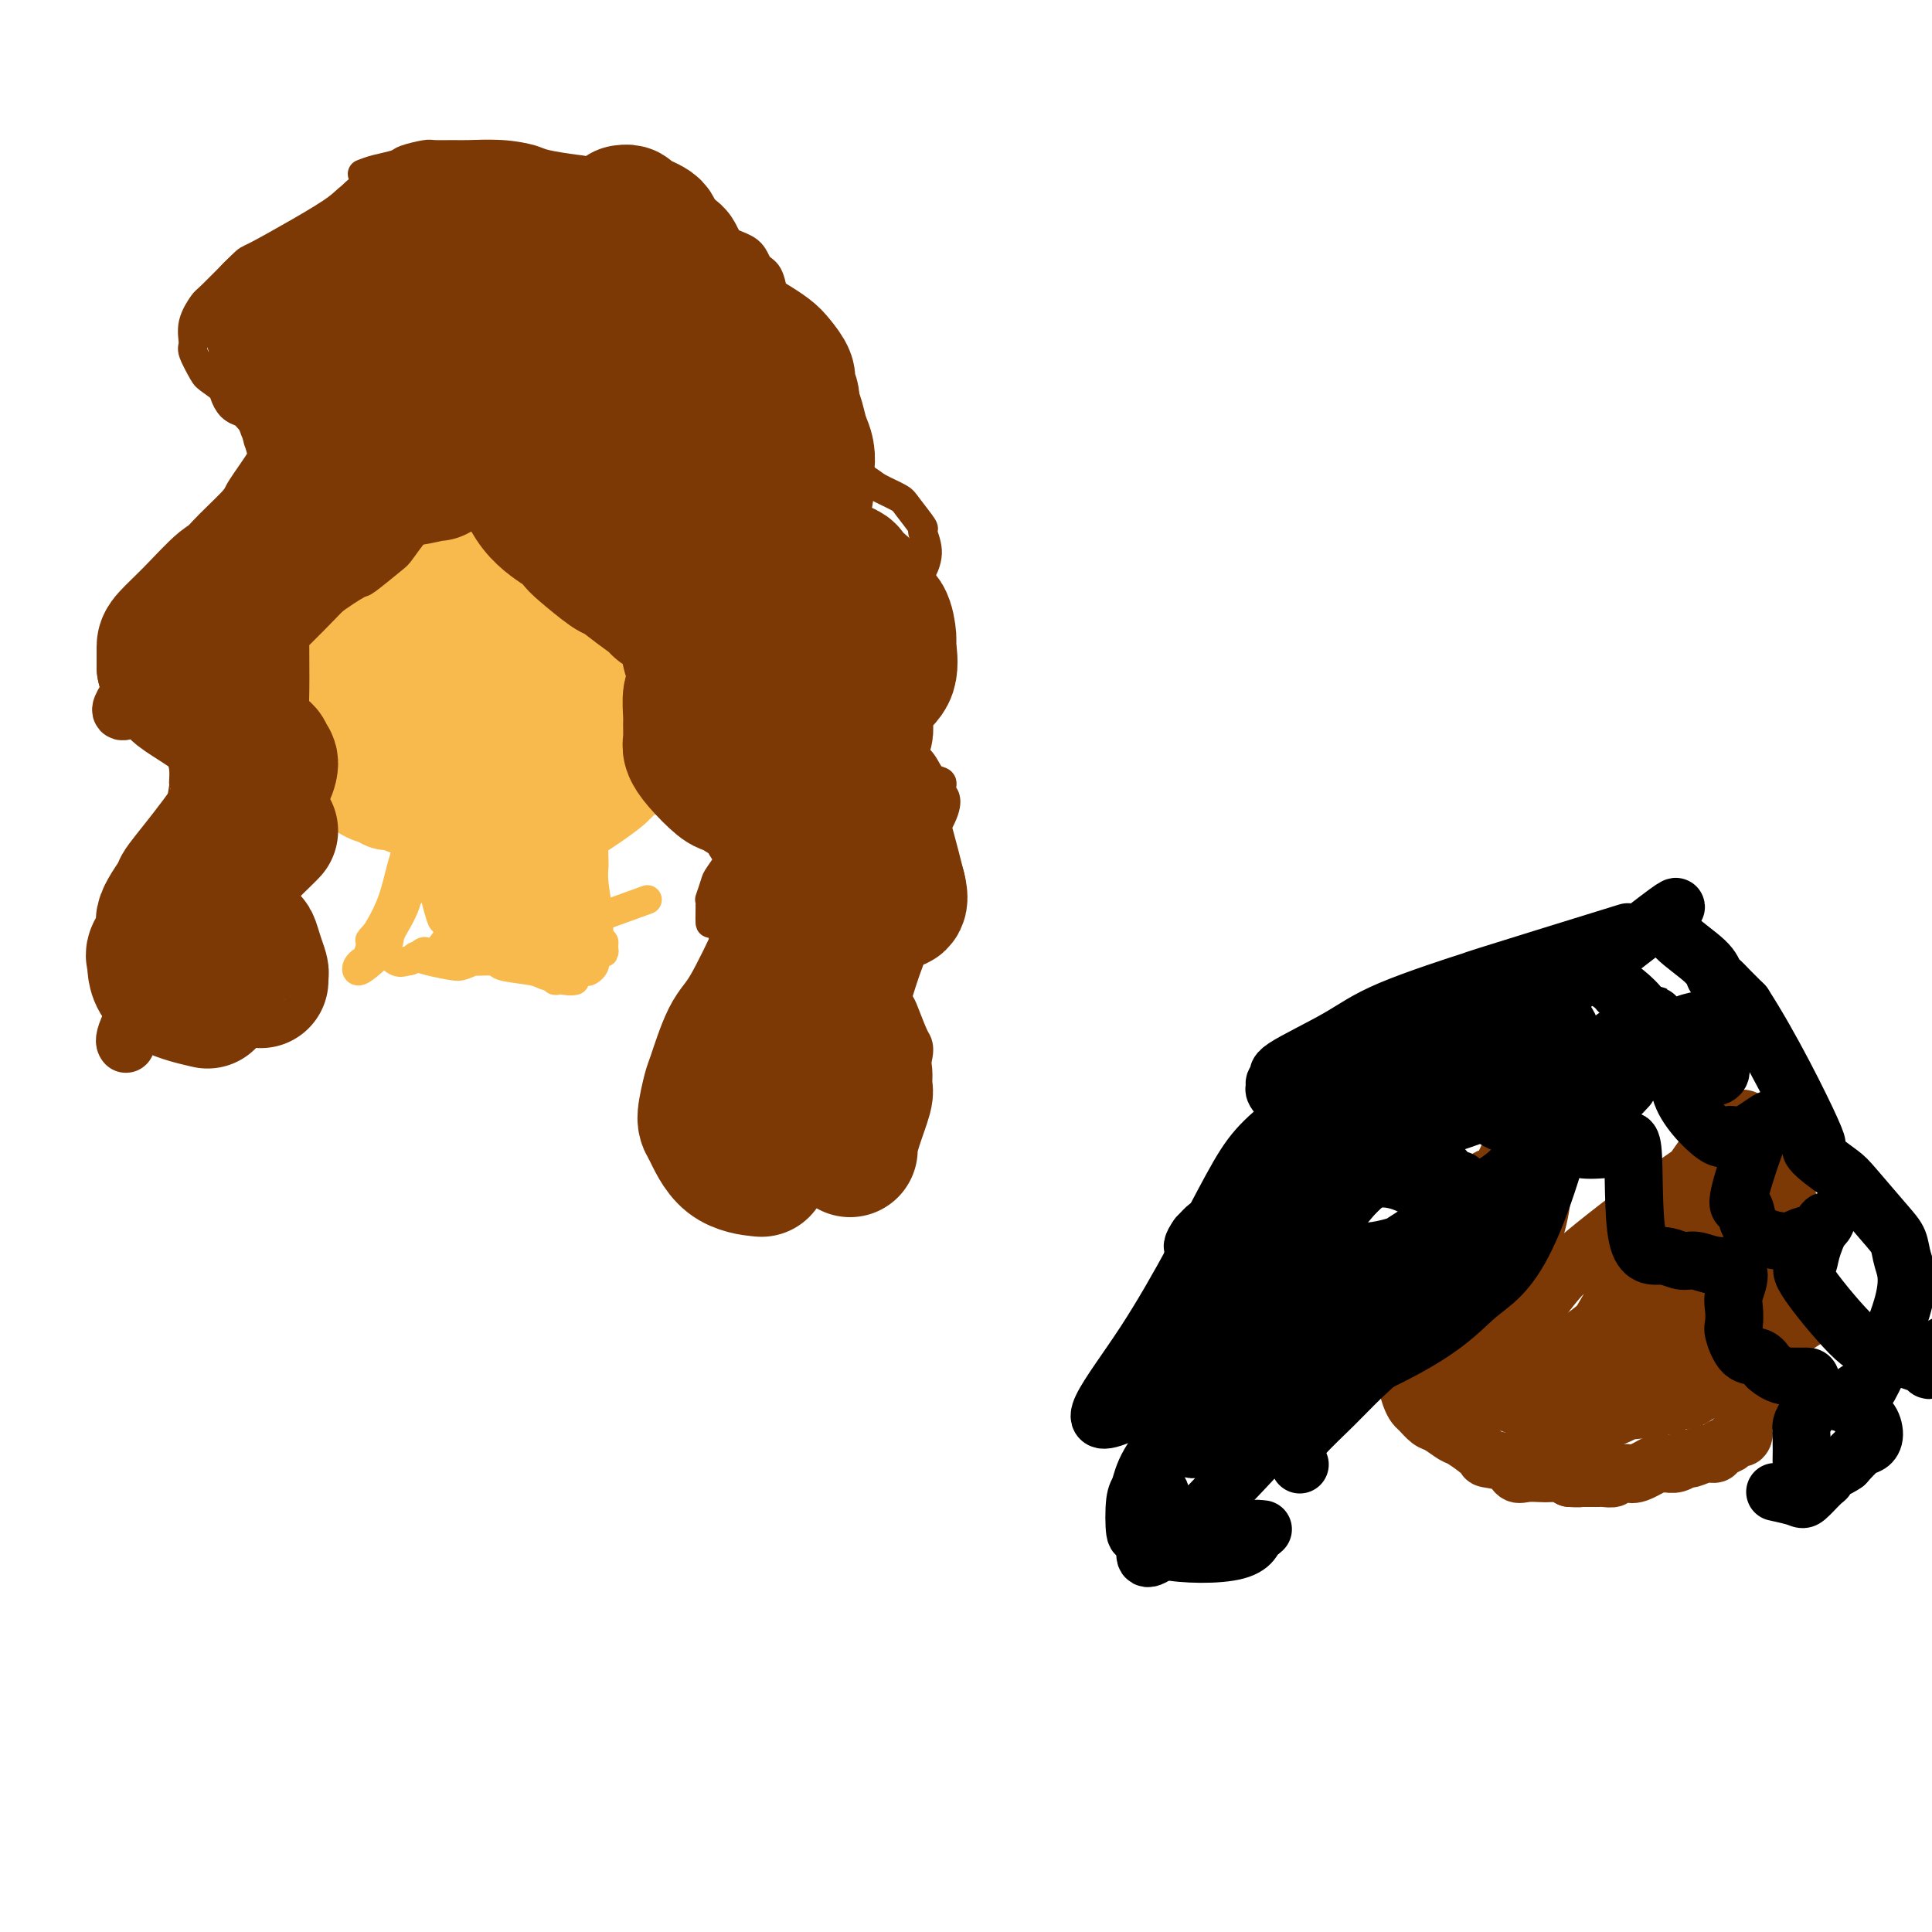 <svg viewBox='0 0 400 400' version='1.1' xmlns='http://www.w3.org/2000/svg' xmlns:xlink='http://www.w3.org/1999/xlink'><g fill='none' stroke='#F8BA4D' stroke-width='20' stroke-linecap='round' stroke-linejoin='round'><path d='M60,103c0.150,0.451 0.299,0.902 0,1c-0.299,0.098 -1.047,-0.156 -1,1c0.047,1.156 0.888,3.722 1,5c0.112,1.278 -0.506,1.266 -1,2c-0.494,0.734 -0.864,2.213 -1,4c-0.136,1.787 -0.036,3.882 0,5c0.036,1.118 0.010,1.258 0,2c-0.010,0.742 -0.003,2.085 0,3c0.003,0.915 0.001,1.401 0,2c-0.001,0.599 -0.000,1.310 0,2c0.000,0.690 0.000,1.359 0,2c-0.000,0.641 -0.001,1.255 0,2c0.001,0.745 0.003,1.622 0,2c-0.003,0.378 -0.011,0.258 0,1c0.011,0.742 0.042,2.344 0,3c-0.042,0.656 -0.157,0.364 0,1c0.157,0.636 0.586,2.200 1,3c0.414,0.800 0.814,0.835 1,1c0.186,0.165 0.158,0.459 0,1c-0.158,0.541 -0.446,1.329 0,2c0.446,0.671 1.625,1.226 2,2c0.375,0.774 -0.054,1.766 0,2c0.054,0.234 0.592,-0.289 1,0c0.408,0.289 0.686,1.391 1,2c0.314,0.609 0.663,0.725 1,1c0.337,0.275 0.662,0.709 1,1c0.338,0.291 0.688,0.439 1,1c0.312,0.561 0.584,1.536 1,2c0.416,0.464 0.976,0.418 2,1c1.024,0.582 2.512,1.791 4,3'/><path d='M74,163c2.357,1.780 3.251,1.729 4,2c0.749,0.271 1.354,0.864 2,1c0.646,0.136 1.333,-0.184 2,0c0.667,0.184 1.315,0.871 2,1c0.685,0.129 1.406,-0.302 2,0c0.594,0.302 1.060,1.335 2,2c0.940,0.665 2.355,0.962 3,1c0.645,0.038 0.521,-0.182 1,0c0.479,0.182 1.562,0.766 2,1c0.438,0.234 0.232,0.119 1,0c0.768,-0.119 2.510,-0.242 3,0c0.490,0.242 -0.272,0.849 0,1c0.272,0.151 1.579,-0.156 2,0c0.421,0.156 -0.044,0.774 0,1c0.044,0.226 0.597,0.061 1,0c0.403,-0.061 0.657,-0.016 1,0c0.343,0.016 0.776,0.005 1,0c0.224,-0.005 0.240,-0.005 1,0c0.760,0.005 2.265,0.014 3,0c0.735,-0.014 0.702,-0.049 1,0c0.298,0.049 0.928,0.184 2,0c1.072,-0.184 2.585,-0.686 5,-2c2.415,-1.314 5.733,-3.439 8,-5c2.267,-1.561 3.482,-2.557 4,-3c0.518,-0.443 0.338,-0.331 1,-1c0.662,-0.669 2.167,-2.117 3,-3c0.833,-0.883 0.993,-1.199 2,-2c1.007,-0.801 2.859,-2.086 4,-3c1.141,-0.914 1.570,-1.457 2,-2'/><path d='M139,152c4.990,-3.991 2.966,-3.468 3,-4c0.034,-0.532 2.126,-2.120 3,-3c0.874,-0.880 0.529,-1.051 1,-2c0.471,-0.949 1.758,-2.677 3,-4c1.242,-1.323 2.441,-2.241 3,-3c0.559,-0.759 0.479,-1.358 1,-2c0.521,-0.642 1.642,-1.327 2,-2c0.358,-0.673 -0.048,-1.335 0,-2c0.048,-0.665 0.549,-1.333 1,-2c0.451,-0.667 0.853,-1.334 1,-2c0.147,-0.666 0.038,-1.332 0,-2c-0.038,-0.668 -0.006,-1.338 0,-2c0.006,-0.662 -0.012,-1.316 0,-2c0.012,-0.684 0.056,-1.399 0,-2c-0.056,-0.601 -0.211,-1.088 0,-2c0.211,-0.912 0.789,-2.247 1,-3c0.211,-0.753 0.057,-0.923 0,-2c-0.057,-1.077 -0.015,-3.062 0,-4c0.015,-0.938 0.005,-0.829 0,-1c-0.005,-0.171 -0.005,-0.623 0,-1c0.005,-0.377 0.015,-0.679 0,-1c-0.015,-0.321 -0.057,-0.661 0,-1c0.057,-0.339 0.211,-0.679 0,-1c-0.211,-0.321 -0.788,-0.625 -1,-1c-0.212,-0.375 -0.061,-0.821 0,-1c0.061,-0.179 0.030,-0.089 0,0'/><path d='M100,145c-0.427,0.214 -0.853,0.428 0,1c0.853,0.572 2.987,1.503 4,2c1.013,0.497 0.905,0.561 2,1c1.095,0.439 3.394,1.253 6,1c2.606,-0.253 5.520,-1.574 7,-2c1.480,-0.426 1.525,0.044 2,0c0.475,-0.044 1.378,-0.603 2,-1c0.622,-0.397 0.962,-0.633 -2,0c-2.962,0.633 -9.224,2.135 -13,3c-3.776,0.865 -5.064,1.094 -9,2c-3.936,0.906 -10.519,2.490 -13,3c-2.481,0.510 -0.860,-0.054 -1,0c-0.140,0.054 -2.041,0.726 -3,1c-0.959,0.274 -0.974,0.150 0,0c0.974,-0.150 2.939,-0.325 4,0c1.061,0.325 1.219,1.151 4,2c2.781,0.849 8.185,1.723 16,2c7.815,0.277 18.041,-0.042 22,0c3.959,0.042 1.649,0.444 1,0c-0.649,-0.444 0.362,-1.733 1,-2c0.638,-0.267 0.905,0.489 1,0c0.095,-0.489 0.020,-2.223 0,-3c-0.020,-0.777 0.014,-0.598 0,-1c-0.014,-0.402 -0.076,-1.386 -2,-2c-1.924,-0.614 -5.710,-0.858 -8,-1c-2.290,-0.142 -3.083,-0.184 -5,0c-1.917,0.184 -4.959,0.592 -8,1'/><path d='M108,152c-3.940,-0.015 -3.290,-0.052 -4,0c-0.710,0.052 -2.779,0.192 -4,0c-1.221,-0.192 -1.593,-0.715 -2,-1c-0.407,-0.285 -0.848,-0.330 -1,0c-0.152,0.330 -0.013,1.036 0,1c0.013,-0.036 -0.099,-0.814 1,-1c1.099,-0.186 3.408,0.220 8,0c4.592,-0.220 11.467,-1.066 19,-3c7.533,-1.934 15.722,-4.956 19,-6c3.278,-1.044 1.643,-0.111 1,0c-0.643,0.111 -0.294,-0.601 0,-1c0.294,-0.399 0.533,-0.484 0,-1c-0.533,-0.516 -1.839,-1.462 -2,-2c-0.161,-0.538 0.821,-0.666 -2,-2c-2.821,-1.334 -9.447,-3.872 -13,-5c-3.553,-1.128 -4.034,-0.846 -10,-1c-5.966,-0.154 -17.416,-0.744 -23,-1c-5.584,-0.256 -5.302,-0.176 -10,1c-4.698,1.176 -14.377,3.449 -15,5c-0.623,1.551 7.809,2.379 10,3c2.191,0.621 -1.858,1.036 8,0c9.858,-1.036 33.622,-3.521 44,-5c10.378,-1.479 7.371,-1.951 10,-4c2.629,-2.049 10.895,-5.676 14,-7c3.105,-1.324 1.049,-0.345 0,0c-1.049,0.345 -1.090,0.054 -1,0c0.090,-0.054 0.311,0.127 0,0c-0.311,-0.127 -1.156,-0.564 -2,-1'/><path d='M153,121c-2.302,-0.380 -6.556,-0.831 -8,-1c-1.444,-0.169 -0.079,-0.055 -6,0c-5.921,0.055 -19.127,0.051 -26,0c-6.873,-0.051 -7.413,-0.149 -13,1c-5.587,1.149 -16.221,3.544 -22,5c-5.779,1.456 -6.704,1.974 -8,3c-1.296,1.026 -2.963,2.561 -4,3c-1.037,0.439 -1.444,-0.218 1,0c2.444,0.218 7.741,1.312 11,2c3.259,0.688 4.482,0.970 9,2c4.518,1.030 12.331,2.808 17,4c4.669,1.192 6.193,1.798 11,2c4.807,0.202 12.896,-0.002 20,-2c7.104,-1.998 13.222,-5.792 17,-8c3.778,-2.208 5.218,-2.831 7,-4c1.782,-1.169 3.908,-2.883 4,-4c0.092,-1.117 -1.850,-1.638 -3,-2c-1.150,-0.362 -1.510,-0.565 -2,-1c-0.490,-0.435 -1.112,-1.101 -3,-2c-1.888,-0.899 -5.042,-2.030 -10,-3c-4.958,-0.970 -11.720,-1.777 -15,-2c-3.280,-0.223 -3.078,0.139 -7,1c-3.922,0.861 -11.969,2.222 -16,3c-4.031,0.778 -4.047,0.972 -7,2c-2.953,1.028 -8.841,2.891 -12,4c-3.159,1.109 -3.587,1.463 -5,3c-1.413,1.537 -3.812,4.257 -5,5c-1.188,0.743 -1.166,-0.492 -1,1c0.166,1.492 0.476,5.712 5,9c4.524,3.288 13.262,5.644 22,8'/><path d='M104,150c7.487,0.955 15.205,-0.657 23,-4c7.795,-3.343 15.667,-8.419 20,-12c4.333,-3.581 5.125,-5.669 7,-8c1.875,-2.331 4.831,-4.905 7,-8c2.169,-3.095 3.550,-6.712 4,-8c0.450,-1.288 -0.031,-0.247 -1,0c-0.969,0.247 -2.426,-0.301 -4,-1c-1.574,-0.699 -3.264,-1.548 -5,-2c-1.736,-0.452 -3.518,-0.508 -10,0c-6.482,0.508 -17.662,1.579 -24,2c-6.338,0.421 -7.832,0.194 -14,2c-6.168,1.806 -17.010,5.647 -21,7c-3.990,1.353 -1.129,0.219 0,0c1.129,-0.219 0.524,0.477 0,2c-0.524,1.523 -0.967,3.872 -1,5c-0.033,1.128 0.345,1.034 1,2c0.655,0.966 1.586,2.991 2,4c0.414,1.009 0.309,1.002 2,1c1.691,-0.002 5.177,0.001 7,0c1.823,-0.001 1.984,-0.006 5,-1c3.016,-0.994 8.889,-2.976 12,-4c3.111,-1.024 3.462,-1.089 5,-2c1.538,-0.911 4.264,-2.666 6,-4c1.736,-1.334 2.483,-2.246 3,-3c0.517,-0.754 0.804,-1.351 1,-2c0.196,-0.649 0.300,-1.349 0,-2c-0.300,-0.651 -1.004,-1.252 -2,-2c-0.996,-0.748 -2.285,-1.642 -6,-2c-3.715,-0.358 -9.858,-0.179 -16,0'/><path d='M105,110c-5.588,0.539 -8.557,2.888 -11,4c-2.443,1.112 -4.360,0.988 -7,2c-2.640,1.012 -6.001,3.160 -8,5c-1.999,1.840 -2.634,3.370 -3,4c-0.366,0.630 -0.461,0.359 0,1c0.461,0.641 1.479,2.194 2,3c0.521,0.806 0.544,0.865 2,1c1.456,0.135 4.344,0.346 6,0c1.656,-0.346 2.080,-1.249 4,-2c1.920,-0.751 5.336,-1.349 7,-2c1.664,-0.651 1.577,-1.355 2,-2c0.423,-0.645 1.356,-1.230 2,-2c0.644,-0.770 1.000,-1.723 1,-2c0.000,-0.277 -0.354,0.123 -1,0c-0.646,-0.123 -1.583,-0.768 -2,-1c-0.417,-0.232 -0.315,-0.052 -2,0c-1.685,0.052 -5.157,-0.024 -7,0c-1.843,0.024 -2.057,0.147 -4,1c-1.943,0.853 -5.615,2.437 -7,3c-1.385,0.563 -0.483,0.106 -1,1c-0.517,0.894 -2.451,3.140 -3,5c-0.549,1.860 0.289,3.336 1,4c0.711,0.664 1.297,0.517 2,1c0.703,0.483 1.523,1.597 2,2c0.477,0.403 0.611,0.097 1,0c0.389,-0.097 1.032,0.015 1,0c-0.032,-0.015 -0.739,-0.158 -2,-1c-1.261,-0.842 -3.074,-2.383 -4,-3c-0.926,-0.617 -0.963,-0.308 -1,0'/><path d='M75,132c-1.441,-0.801 -2.544,-0.802 -3,-1c-0.456,-0.198 -0.266,-0.593 -1,0c-0.734,0.593 -2.392,2.173 -3,3c-0.608,0.827 -0.167,0.901 0,2c0.167,1.099 0.061,3.225 1,5c0.939,1.775 2.924,3.201 4,4c1.076,0.799 1.242,0.971 2,1c0.758,0.029 2.109,-0.086 3,0c0.891,0.086 1.324,0.372 2,0c0.676,-0.372 1.596,-1.403 2,-2c0.404,-0.597 0.291,-0.759 0,-1c-0.291,-0.241 -0.761,-0.561 -1,-1c-0.239,-0.439 -0.246,-0.996 -1,-1c-0.754,-0.004 -2.254,0.545 -3,1c-0.746,0.455 -0.739,0.815 -1,2c-0.261,1.185 -0.789,3.196 -1,4c-0.211,0.804 -0.106,0.402 0,0'/></g>
<g fill='none' stroke='#7C3805' stroke-width='6' stroke-linecap='round' stroke-linejoin='round'><path d='M104,85c0.173,0.030 0.347,0.061 0,0c-0.347,-0.061 -1.214,-0.213 -2,0c-0.786,0.213 -1.491,0.791 -4,2c-2.509,1.209 -6.823,3.050 -9,4c-2.177,0.950 -2.216,1.010 -4,2c-1.784,0.990 -5.313,2.909 -7,4c-1.687,1.091 -1.534,1.353 -2,2c-0.466,0.647 -1.552,1.679 -2,2c-0.448,0.321 -0.257,-0.069 0,0c0.257,0.069 0.580,0.596 1,1c0.420,0.404 0.939,0.686 2,1c1.061,0.314 2.666,0.661 4,1c1.334,0.339 2.396,0.669 3,1c0.604,0.331 0.749,0.663 1,1c0.251,0.337 0.607,0.679 1,1c0.393,0.321 0.824,0.622 1,1c0.176,0.378 0.096,0.834 0,1c-0.096,0.166 -0.207,0.042 -1,1c-0.793,0.958 -2.268,2.999 -3,4c-0.732,1.001 -0.721,0.961 -2,2c-1.279,1.039 -3.848,3.157 -5,4c-1.152,0.843 -0.886,0.412 -2,1c-1.114,0.588 -3.607,2.195 -6,4c-2.393,1.805 -4.687,3.809 -6,5c-1.313,1.191 -1.644,1.568 -3,3c-1.356,1.432 -3.736,3.918 -5,5c-1.264,1.082 -1.410,0.760 -2,2c-0.590,1.240 -1.622,4.044 -2,6c-0.378,1.956 -0.102,3.065 0,4c0.102,0.935 0.029,1.696 0,2c-0.029,0.304 -0.015,0.152 0,0'/><path d='M113,98c-0.455,-0.122 -0.911,-0.244 0,0c0.911,0.244 3.187,0.853 4,1c0.813,0.147 0.163,-0.167 1,0c0.837,0.167 3.162,0.816 4,1c0.838,0.184 0.188,-0.097 1,0c0.812,0.097 3.086,0.573 4,1c0.914,0.427 0.469,0.804 1,1c0.531,0.196 2.037,0.210 3,1c0.963,0.790 1.383,2.355 2,3c0.617,0.645 1.429,0.368 2,1c0.571,0.632 0.899,2.173 1,3c0.101,0.827 -0.024,0.941 0,2c0.024,1.059 0.198,3.062 0,4c-0.198,0.938 -0.767,0.812 -1,2c-0.233,1.188 -0.131,3.692 0,5c0.131,1.308 0.290,1.422 0,2c-0.290,0.578 -1.030,1.621 -1,3c0.030,1.379 0.830,3.094 1,4c0.170,0.906 -0.292,1.003 0,2c0.292,0.997 1.336,2.895 2,4c0.664,1.105 0.946,1.419 2,2c1.054,0.581 2.880,1.429 4,2c1.120,0.571 1.532,0.864 3,2c1.468,1.136 3.990,3.115 5,4c1.010,0.885 0.508,0.676 1,1c0.492,0.324 1.978,1.182 3,2c1.022,0.818 1.581,1.598 2,2c0.419,0.402 0.700,0.427 1,1c0.300,0.573 0.619,1.693 1,2c0.381,0.307 0.823,-0.198 1,0c0.177,0.198 0.088,1.099 0,2'/><path d='M160,158c3.389,3.843 0.362,3.450 -1,4c-1.362,0.550 -1.057,2.043 -1,3c0.057,0.957 -0.132,1.378 -1,3c-0.868,1.622 -2.415,4.444 -4,7c-1.585,2.556 -3.210,4.845 -4,6c-0.790,1.155 -0.747,1.177 -1,2c-0.253,0.823 -0.804,2.446 -1,3c-0.196,0.554 -0.037,0.038 0,1c0.037,0.962 -0.049,3.403 0,4c0.049,0.597 0.231,-0.649 1,0c0.769,0.649 2.123,3.192 3,4c0.877,0.808 1.276,-0.119 2,0c0.724,0.119 1.773,1.286 3,2c1.227,0.714 2.634,0.976 3,1c0.366,0.024 -0.308,-0.190 0,0c0.308,0.190 1.598,0.783 2,1c0.402,0.217 -0.084,0.058 0,0c0.084,-0.058 0.738,-0.017 1,0c0.262,0.017 0.131,0.008 0,0'/><path d='M106,95c0.120,-0.054 0.239,-0.107 0,0c-0.239,0.107 -0.838,0.376 -1,0c-0.162,-0.376 0.113,-1.395 0,-2c-0.113,-0.605 -0.613,-0.797 -1,-1c-0.387,-0.203 -0.659,-0.419 -1,-1c-0.341,-0.581 -0.749,-1.527 -1,-2c-0.251,-0.473 -0.345,-0.473 -1,-1c-0.655,-0.527 -1.872,-1.581 -2,-2c-0.128,-0.419 0.832,-0.203 1,0c0.168,0.203 -0.455,0.394 0,1c0.455,0.606 1.988,1.626 3,2c1.012,0.374 1.503,0.101 3,0c1.497,-0.101 3.999,-0.029 5,0c1.001,0.029 0.500,0.014 0,0'/><path d='M105,85c-0.010,0.349 -0.021,0.697 0,1c0.021,0.303 0.072,0.560 0,1c-0.072,0.440 -0.268,1.062 0,2c0.268,0.938 1.001,2.192 1,3c-0.001,0.808 -0.735,1.169 0,2c0.735,0.831 2.940,2.131 4,3c1.060,0.869 0.975,1.305 2,2c1.025,0.695 3.161,1.649 5,2c1.839,0.351 3.383,0.100 4,0c0.617,-0.100 0.309,-0.050 0,0'/></g>
<g fill='none' stroke='#F8BA4D' stroke-width='6' stroke-linecap='round' stroke-linejoin='round'><path d='M84,171c-0.020,0.046 -0.040,0.093 0,1c0.040,0.907 0.141,2.675 0,4c-0.141,1.325 -0.524,2.208 -1,4c-0.476,1.792 -1.044,4.494 -2,7c-0.956,2.506 -2.298,4.818 -3,6c-0.702,1.182 -0.763,1.235 -1,2c-0.237,0.765 -0.648,2.243 -1,3c-0.352,0.757 -0.643,0.792 -1,1c-0.357,0.208 -0.778,0.588 -1,1c-0.222,0.412 -0.245,0.854 0,1c0.245,0.146 0.759,-0.005 2,-1c1.241,-0.995 3.208,-2.833 4,-4c0.792,-1.167 0.409,-1.663 1,-3c0.591,-1.337 2.155,-3.514 3,-6c0.845,-2.486 0.972,-5.279 1,-7c0.028,-1.721 -0.044,-2.368 0,-3c0.044,-0.632 0.204,-1.247 0,-2c-0.204,-0.753 -0.773,-1.644 -1,-2c-0.227,-0.356 -0.114,-0.178 0,0'/><path d='M121,165c0.092,0.487 0.184,0.973 0,1c-0.184,0.027 -0.645,-0.406 -1,1c-0.355,1.406 -0.604,4.649 -1,6c-0.396,1.351 -0.940,0.808 -1,2c-0.060,1.192 0.365,4.120 1,6c0.635,1.880 1.480,2.714 2,4c0.520,1.286 0.713,3.026 1,4c0.287,0.974 0.666,1.183 1,2c0.334,0.817 0.621,2.244 1,3c0.379,0.756 0.849,0.842 1,1c0.151,0.158 -0.016,0.387 0,1c0.016,0.613 0.215,1.610 0,1c-0.215,-0.610 -0.843,-2.826 -1,-4c-0.157,-1.174 0.157,-1.306 0,-3c-0.157,-1.694 -0.784,-4.951 -1,-7c-0.216,-2.049 -0.020,-2.892 0,-4c0.020,-1.108 -0.138,-2.481 0,-4c0.138,-1.519 0.570,-3.182 1,-4c0.430,-0.818 0.858,-0.789 1,-1c0.142,-0.211 -0.004,-0.662 0,-1c0.004,-0.338 0.156,-0.565 0,-1c-0.156,-0.435 -0.619,-1.079 -1,-1c-0.381,0.079 -0.680,0.880 -1,2c-0.320,1.120 -0.660,2.560 -1,4'/><path d='M122,173c-0.404,0.765 0.087,0.178 0,2c-0.087,1.822 -0.753,6.053 -1,8c-0.247,1.947 -0.077,1.611 0,3c0.077,1.389 0.060,4.505 0,6c-0.060,1.495 -0.162,1.371 0,2c0.162,0.629 0.590,2.012 1,3c0.410,0.988 0.804,1.582 1,2c0.196,0.418 0.195,0.662 0,1c-0.195,0.338 -0.584,0.770 -1,1c-0.416,0.230 -0.857,0.257 -1,0c-0.143,-0.257 0.013,-0.798 0,-1c-0.013,-0.202 -0.196,-0.065 -1,-1c-0.804,-0.935 -2.230,-2.944 -3,-4c-0.770,-1.056 -0.883,-1.161 -1,-2c-0.117,-0.839 -0.239,-2.413 0,-4c0.239,-1.587 0.839,-3.189 1,-4c0.161,-0.811 -0.117,-0.832 0,-1c0.117,-0.168 0.630,-0.484 1,-1c0.370,-0.516 0.596,-1.231 1,0c0.404,1.231 0.984,4.407 1,7c0.016,2.593 -0.532,4.602 -1,6c-0.468,1.398 -0.857,2.184 -1,3c-0.143,0.816 -0.041,1.662 0,2c0.041,0.338 0.020,0.169 0,0'/><path d='M119,203c-0.435,0.089 -0.870,0.177 -2,0c-1.130,-0.177 -2.954,-0.621 -4,-1c-1.046,-0.379 -1.314,-0.694 -3,-1c-1.686,-0.306 -4.790,-0.604 -6,-1c-1.210,-0.396 -0.526,-0.892 -2,-1c-1.474,-0.108 -5.106,0.170 -7,0c-1.894,-0.170 -2.049,-0.788 -3,-1c-0.951,-0.212 -2.698,-0.018 -4,0c-1.302,0.018 -2.160,-0.140 -2,0c0.160,0.140 1.337,0.576 3,1c1.663,0.424 3.811,0.834 5,1c1.189,0.166 1.418,0.087 4,-1c2.582,-1.087 7.518,-3.181 10,-4c2.482,-0.819 2.512,-0.364 4,-2c1.488,-1.636 4.436,-5.364 6,-8c1.564,-2.636 1.744,-4.181 2,-5c0.256,-0.819 0.588,-0.913 0,-2c-0.588,-1.087 -2.097,-3.168 -3,-4c-0.903,-0.832 -1.201,-0.414 -2,-1c-0.799,-0.586 -2.100,-2.176 -3,-3c-0.900,-0.824 -1.401,-0.883 -2,-1c-0.599,-0.117 -1.297,-0.292 -2,0c-0.703,0.292 -1.411,1.052 -2,2c-0.589,0.948 -1.059,2.085 -2,4c-0.941,1.915 -2.354,4.610 -3,6c-0.646,1.390 -0.524,1.476 -1,2c-0.476,0.524 -1.551,1.487 -2,2c-0.449,0.513 -0.271,0.575 0,1c0.271,0.425 0.636,1.212 1,2'/><path d='M99,188c-0.448,1.422 1.933,-3.524 3,-6c1.067,-2.476 0.820,-2.482 1,-4c0.180,-1.518 0.786,-4.549 1,-6c0.214,-1.451 0.037,-1.322 0,-2c-0.037,-0.678 0.066,-2.161 0,-3c-0.066,-0.839 -0.300,-1.032 -1,-1c-0.700,0.032 -1.867,0.288 -2,0c-0.133,-0.288 0.766,-1.121 -1,1c-1.766,2.121 -6.199,7.197 -8,10c-1.801,2.803 -0.972,3.332 -1,4c-0.028,0.668 -0.914,1.475 -1,3c-0.086,1.525 0.629,3.767 1,5c0.371,1.233 0.397,1.456 1,2c0.603,0.544 1.784,1.408 2,2c0.216,0.592 -0.534,0.912 0,1c0.534,0.088 2.350,-0.054 4,-2c1.650,-1.946 3.133,-5.695 4,-8c0.867,-2.305 1.119,-3.165 2,-5c0.881,-1.835 2.392,-4.643 3,-6c0.608,-1.357 0.315,-1.262 0,-2c-0.315,-0.738 -0.650,-2.309 -1,-3c-0.350,-0.691 -0.713,-0.501 -1,-1c-0.287,-0.499 -0.499,-1.688 -2,-1c-1.501,0.688 -4.293,3.253 -6,5c-1.707,1.747 -2.329,2.676 -6,7c-3.671,4.324 -10.389,12.042 -13,15c-2.611,2.958 -1.114,1.157 0,1c1.114,-0.157 1.845,1.329 2,2c0.155,0.671 -0.266,0.527 0,1c0.266,0.473 1.219,1.564 2,2c0.781,0.436 1.391,0.218 2,0'/><path d='M84,199c1.815,0.224 3.354,-2.217 4,-2c0.646,0.217 0.400,3.092 4,-2c3.600,-5.092 11.046,-18.150 14,-23c2.954,-4.850 1.416,-1.494 1,-1c-0.416,0.494 0.289,-1.876 0,-3c-0.289,-1.124 -1.573,-1.001 -2,-1c-0.427,0.001 0.001,-0.119 -1,1c-1.001,1.119 -3.432,3.476 -5,5c-1.568,1.524 -2.272,2.215 -3,4c-0.728,1.785 -1.479,4.665 -2,6c-0.521,1.335 -0.811,1.127 -1,2c-0.189,0.873 -0.276,2.828 0,4c0.276,1.172 0.913,1.563 1,2c0.087,0.437 -0.378,0.921 0,1c0.378,0.079 1.600,-0.248 2,0c0.400,0.248 -0.020,1.072 2,-1c2.020,-2.072 6.481,-7.040 10,-11c3.519,-3.960 6.098,-6.912 7,-9c0.902,-2.088 0.128,-3.311 0,-4c-0.128,-0.689 0.392,-0.845 0,-2c-0.392,-1.155 -1.695,-3.308 -4,-3c-2.305,0.308 -5.610,3.076 -8,5c-2.390,1.924 -3.864,3.005 -6,6c-2.136,2.995 -4.933,7.906 -6,10c-1.067,2.094 -0.403,1.371 0,2c0.403,0.629 0.544,2.608 1,4c0.456,1.392 1.228,2.196 2,3'/><path d='M94,192c0.433,1.720 0.014,1.521 1,1c0.986,-0.521 3.377,-1.362 5,-2c1.623,-0.638 2.480,-1.071 6,-5c3.520,-3.929 9.704,-11.354 13,-16c3.296,-4.646 3.703,-6.514 4,-9c0.297,-2.486 0.484,-5.591 0,-7c-0.484,-1.409 -1.639,-1.121 -3,-1c-1.361,0.121 -2.927,0.077 -5,1c-2.073,0.923 -4.654,2.815 -6,4c-1.346,1.185 -1.456,1.665 -3,4c-1.544,2.335 -4.522,6.527 -6,9c-1.478,2.473 -1.454,3.228 -2,5c-0.546,1.772 -1.660,4.562 -2,6c-0.340,1.438 0.094,1.526 0,2c-0.094,0.474 -0.716,1.336 -1,2c-0.284,0.664 -0.230,1.130 0,1c0.230,-0.130 0.637,-0.856 1,-2c0.363,-1.144 0.682,-2.705 1,-4c0.318,-1.295 0.635,-2.324 1,-4c0.365,-1.676 0.777,-3.997 1,-5c0.223,-1.003 0.256,-0.686 0,-1c-0.256,-0.314 -0.803,-1.259 -1,-2c-0.197,-0.741 -0.045,-1.277 -1,0c-0.955,1.277 -3.015,4.367 -4,6c-0.985,1.633 -0.893,1.809 -1,3c-0.107,1.191 -0.413,3.398 0,5c0.413,1.602 1.547,2.601 2,3c0.453,0.399 0.227,0.200 0,0'/><path d='M106,200c-0.000,0.035 -0.000,0.069 0,0c0.000,-0.069 0.000,-0.242 0,-1c-0.000,-0.758 -0.001,-2.102 0,-4c0.001,-1.898 0.003,-4.350 0,-6c-0.003,-1.650 -0.011,-2.499 0,-4c0.011,-1.501 0.041,-3.656 0,-5c-0.041,-1.344 -0.155,-1.877 0,-3c0.155,-1.123 0.577,-2.835 1,-4c0.423,-1.165 0.847,-1.783 1,-2c0.153,-0.217 0.035,-0.032 0,0c-0.035,0.032 0.012,-0.087 0,0c-0.012,0.087 -0.084,0.382 0,2c0.084,1.618 0.324,4.560 0,5c-0.324,0.440 -1.212,-1.623 0,3c1.212,4.623 4.523,15.930 6,20c1.477,4.070 1.121,0.903 1,0c-0.121,-0.903 -0.007,0.460 0,1c0.007,0.540 -0.091,0.259 0,0c0.091,-0.259 0.373,-0.497 0,-1c-0.373,-0.503 -1.401,-1.273 -2,-2c-0.599,-0.727 -0.769,-1.411 -1,-2c-0.231,-0.589 -0.524,-1.082 -1,-2c-0.476,-0.918 -1.136,-2.262 -2,-4c-0.864,-1.738 -1.932,-3.869 -3,-6'/><path d='M106,185c-1.173,-2.692 -0.104,-1.420 0,-2c0.104,-0.580 -0.756,-3.010 -1,-4c-0.244,-0.990 0.127,-0.541 0,-1c-0.127,-0.459 -0.751,-1.826 -1,-2c-0.249,-0.174 -0.121,0.845 0,1c0.121,0.155 0.235,-0.554 1,0c0.765,0.554 2.180,2.372 4,4c1.820,1.628 4.046,3.067 5,4c0.954,0.933 0.636,1.361 1,2c0.364,0.639 1.409,1.490 2,2c0.591,0.510 0.726,0.679 1,1c0.274,0.321 0.686,0.794 1,1c0.314,0.206 0.529,0.146 0,0c-0.529,-0.146 -1.801,-0.379 -3,-1c-1.199,-0.621 -2.325,-1.629 -3,-2c-0.675,-0.371 -0.901,-0.103 -2,0c-1.099,0.103 -3.072,0.042 -4,0c-0.928,-0.042 -0.809,-0.064 -2,0c-1.191,0.064 -3.690,0.213 -5,0c-1.310,-0.213 -1.430,-0.788 -2,-1c-0.570,-0.212 -1.592,-0.061 -2,0c-0.408,0.061 -0.204,0.030 0,0'/><path d='M103,187c0.115,0.336 0.231,0.672 0,1c-0.231,0.328 -0.807,0.647 -1,1c-0.193,0.353 -0.003,0.739 0,1c0.003,0.261 -0.182,0.398 0,1c0.182,0.602 0.730,1.668 1,2c0.270,0.332 0.263,-0.070 1,0c0.737,0.070 2.219,0.611 3,1c0.781,0.389 0.862,0.627 2,0c1.138,-0.627 3.335,-2.119 4,-3c0.665,-0.881 -0.202,-1.152 0,-2c0.202,-0.848 1.472,-2.275 2,-3c0.528,-0.725 0.314,-0.749 0,-1c-0.314,-0.251 -0.727,-0.731 -1,-1c-0.273,-0.269 -0.405,-0.328 -1,0c-0.595,0.328 -1.651,1.043 -3,2c-1.349,0.957 -2.989,2.155 -4,3c-1.011,0.845 -1.393,1.337 -2,2c-0.607,0.663 -1.440,1.496 -2,2c-0.560,0.504 -0.846,0.678 -1,1c-0.154,0.322 -0.177,0.792 0,1c0.177,0.208 0.555,0.155 1,0c0.445,-0.155 0.956,-0.411 1,0c0.044,0.411 -0.380,1.491 2,0c2.380,-1.491 7.564,-5.551 10,-8c2.436,-2.449 2.122,-3.286 2,-4c-0.122,-0.714 -0.053,-1.305 0,-2c0.053,-0.695 0.091,-1.495 0,-2c-0.091,-0.505 -0.312,-0.716 -1,-1c-0.688,-0.284 -1.844,-0.642 -3,-1'/><path d='M113,177c-1.465,0.107 -3.127,1.376 -4,2c-0.873,0.624 -0.958,0.605 -2,2c-1.042,1.395 -3.040,4.205 -4,6c-0.960,1.795 -0.882,2.574 -1,3c-0.118,0.426 -0.431,0.498 -1,1c-0.569,0.502 -1.393,1.433 0,2c1.393,0.567 5.002,0.771 7,1c1.998,0.229 2.384,0.485 7,-1c4.616,-1.485 13.462,-4.710 17,-6c3.538,-1.290 1.769,-0.645 0,0'/></g>
<g fill='none' stroke='#7C3805' stroke-width='6' stroke-linecap='round' stroke-linejoin='round'><path d='M90,35c-0.327,0.471 -0.653,0.943 -2,1c-1.347,0.057 -3.713,-0.300 -5,0c-1.287,0.300 -1.494,1.258 -3,2c-1.506,0.742 -4.311,1.269 -6,2c-1.689,0.731 -2.264,1.667 -4,3c-1.736,1.333 -4.635,3.062 -8,5c-3.365,1.938 -7.197,4.086 -9,5c-1.803,0.914 -1.579,0.595 -3,2c-1.421,1.405 -4.488,4.534 -6,6c-1.512,1.466 -1.470,1.268 -2,2c-0.530,0.732 -1.632,2.392 -2,4c-0.368,1.608 -0.003,3.162 0,4c0.003,0.838 -0.356,0.958 0,2c0.356,1.042 1.426,3.004 2,4c0.574,0.996 0.651,1.026 2,2c1.349,0.974 3.969,2.893 5,4c1.031,1.107 0.471,1.404 1,2c0.529,0.596 2.146,1.492 3,2c0.854,0.508 0.946,0.626 1,1c0.054,0.374 0.069,1.002 0,2c-0.069,0.998 -0.221,2.364 0,3c0.221,0.636 0.816,0.541 0,2c-0.816,1.459 -3.044,4.474 -4,6c-0.956,1.526 -0.642,1.565 -2,3c-1.358,1.435 -4.388,4.267 -6,6c-1.612,1.733 -1.806,2.366 -2,3'/><path d='M40,113c-3.219,4.120 -4.265,4.421 -5,5c-0.735,0.579 -1.159,1.436 -2,3c-0.841,1.564 -2.097,3.833 -3,5c-0.903,1.167 -1.451,1.230 -2,2c-0.549,0.770 -1.098,2.246 -1,4c0.098,1.754 0.842,3.787 1,5c0.158,1.213 -0.270,1.608 0,3c0.270,1.392 1.238,3.781 2,5c0.762,1.219 1.317,1.267 2,2c0.683,0.733 1.493,2.152 2,3c0.507,0.848 0.710,1.125 1,2c0.290,0.875 0.667,2.348 1,3c0.333,0.652 0.622,0.482 1,1c0.378,0.518 0.845,1.725 1,3c0.155,1.275 -0.003,2.618 0,3c0.003,0.382 0.166,-0.196 0,1c-0.166,1.196 -0.663,4.165 -1,6c-0.337,1.835 -0.515,2.537 -1,4c-0.485,1.463 -1.278,3.686 -2,5c-0.722,1.314 -1.375,1.717 -2,3c-0.625,1.283 -1.223,3.445 -2,6c-0.777,2.555 -1.731,5.502 -2,7c-0.269,1.498 0.149,1.548 0,3c-0.149,1.452 -0.865,4.307 -1,6c-0.135,1.693 0.310,2.225 1,4c0.690,1.775 1.626,4.793 2,6c0.374,1.207 0.187,0.604 0,0'/><path d='M75,36c0.845,-0.332 1.691,-0.663 3,-1c1.309,-0.337 3.082,-0.679 4,-1c0.918,-0.321 0.980,-0.622 2,-1c1.020,-0.378 2.998,-0.834 4,-1c1.002,-0.166 1.028,-0.041 2,0c0.972,0.041 2.889,-0.000 4,0c1.111,0.000 1.414,0.042 3,0c1.586,-0.042 4.455,-0.168 7,0c2.545,0.168 4.768,0.631 6,1c1.232,0.369 1.475,0.645 3,1c1.525,0.355 4.331,0.788 6,1c1.669,0.212 2.200,0.203 4,1c1.800,0.797 4.868,2.402 6,3c1.132,0.598 0.328,0.191 2,1c1.672,0.809 5.821,2.834 8,4c2.179,1.166 2.390,1.471 4,2c1.610,0.529 4.620,1.280 6,2c1.380,0.720 1.130,1.408 2,2c0.870,0.592 2.859,1.087 4,2c1.141,0.913 1.434,2.242 2,3c0.566,0.758 1.406,0.944 2,2c0.594,1.056 0.944,2.983 1,4c0.056,1.017 -0.180,1.123 0,3c0.180,1.877 0.777,5.525 1,7c0.223,1.475 0.074,0.776 0,2c-0.074,1.224 -0.071,4.369 0,6c0.071,1.631 0.212,1.747 1,3c0.788,1.253 2.225,3.644 3,5c0.775,1.356 0.887,1.678 1,2'/><path d='M166,89c1.453,2.401 2.586,3.403 5,5c2.414,1.597 6.108,3.788 8,5c1.892,1.212 1.980,1.446 3,2c1.020,0.554 2.971,1.428 4,2c1.029,0.572 1.134,0.843 2,2c0.866,1.157 2.492,3.201 3,4c0.508,0.799 -0.101,0.354 0,1c0.101,0.646 0.911,2.383 1,4c0.089,1.617 -0.542,3.114 -1,4c-0.458,0.886 -0.743,1.162 -2,3c-1.257,1.838 -3.485,5.238 -5,7c-1.515,1.762 -2.316,1.884 -3,3c-0.684,1.116 -1.250,3.224 -2,5c-0.750,1.776 -1.683,3.219 -2,4c-0.317,0.781 -0.018,0.899 0,1c0.018,0.101 -0.246,0.183 0,1c0.246,0.817 1.000,2.367 2,4c1.000,1.633 2.245,3.348 4,5c1.755,1.652 4.019,3.240 5,4c0.981,0.760 0.677,0.693 1,1c0.323,0.307 1.272,0.988 2,2c0.728,1.012 1.236,2.355 2,3c0.764,0.645 1.783,0.590 2,1c0.217,0.410 -0.367,1.284 0,2c0.367,0.716 1.686,1.274 0,5c-1.686,3.726 -6.377,10.618 -9,14c-2.623,3.382 -3.178,3.252 -4,4c-0.822,0.748 -1.911,2.374 -3,4'/><path d='M179,191c-2.469,3.490 -0.640,1.216 0,1c0.640,-0.216 0.093,1.626 0,3c-0.093,1.374 0.269,2.280 1,3c0.731,0.720 1.831,1.253 3,3c1.169,1.747 2.406,4.710 3,6c0.594,1.290 0.546,0.909 1,2c0.454,1.091 1.412,3.653 2,5c0.588,1.347 0.807,1.477 1,2c0.193,0.523 0.361,1.439 0,3c-0.361,1.561 -1.251,3.766 -5,8c-3.749,4.234 -10.357,10.495 -13,13c-2.643,2.505 -1.322,1.252 0,0'/></g>
<g fill='none' stroke='#7C3805' stroke-width='12' stroke-linecap='round' stroke-linejoin='round'><path d='M76,63c-0.141,0.046 -0.283,0.092 -2,2c-1.717,1.908 -5.011,5.678 -7,8c-1.989,2.322 -2.675,3.196 -3,6c-0.325,2.804 -0.290,7.540 0,10c0.290,2.460 0.837,2.646 4,3c3.163,0.354 8.944,0.876 12,1c3.056,0.124 3.386,-0.150 7,-3c3.614,-2.850 10.513,-8.275 14,-11c3.487,-2.725 3.564,-2.748 5,-6c1.436,-3.252 4.233,-9.731 5,-12c0.767,-2.269 -0.494,-0.329 -1,0c-0.506,0.329 -0.257,-0.954 -1,-2c-0.743,-1.046 -2.479,-1.854 -3,-2c-0.521,-0.146 0.172,0.371 0,0c-0.172,-0.371 -1.209,-1.630 -2,-2c-0.791,-0.370 -1.335,0.148 -2,0c-0.665,-0.148 -1.452,-0.964 -2,-1c-0.548,-0.036 -0.857,0.707 -2,1c-1.143,0.293 -3.118,0.135 -4,0c-0.882,-0.135 -0.669,-0.247 -2,0c-1.331,0.247 -4.206,0.853 -6,2c-1.794,1.147 -2.506,2.835 -3,4c-0.494,1.165 -0.770,1.808 -1,2c-0.230,0.192 -0.415,-0.066 0,0c0.415,0.066 1.428,0.456 2,1c0.572,0.544 0.702,1.244 2,1c1.298,-0.244 3.762,-1.430 5,-2c1.238,-0.570 1.249,-0.524 2,-1c0.751,-0.476 2.241,-1.474 3,-2c0.759,-0.526 0.788,-0.579 1,-1c0.212,-0.421 0.606,-1.211 1,-2'/><path d='M98,57c2.226,-1.277 0.791,-0.969 0,-1c-0.791,-0.031 -0.940,-0.401 -1,-1c-0.060,-0.599 -0.033,-1.428 -1,-2c-0.967,-0.572 -2.928,-0.888 -5,-1c-2.072,-0.112 -4.257,-0.020 -6,0c-1.743,0.020 -3.045,-0.033 -4,0c-0.955,0.033 -1.561,0.150 -3,1c-1.439,0.850 -3.709,2.433 -5,4c-1.291,1.567 -1.603,3.118 -2,4c-0.397,0.882 -0.879,1.095 -1,2c-0.121,0.905 0.120,2.501 0,3c-0.120,0.499 -0.600,-0.099 1,1c1.600,1.099 5.280,3.894 9,4c3.720,0.106 7.479,-2.479 10,-4c2.521,-1.521 3.805,-1.979 5,-4c1.195,-2.021 2.300,-5.607 3,-7c0.700,-1.393 0.996,-0.595 0,-1c-0.996,-0.405 -3.282,-2.015 -4,-3c-0.718,-0.985 0.133,-1.345 -1,-2c-1.133,-0.655 -4.250,-1.605 -6,-2c-1.750,-0.395 -2.132,-0.237 -4,0c-1.868,0.237 -5.223,0.551 -7,1c-1.777,0.449 -1.978,1.034 -4,2c-2.022,0.966 -5.866,2.314 -8,4c-2.134,1.686 -2.560,3.712 -3,5c-0.440,1.288 -0.895,1.840 -1,3c-0.105,1.160 0.140,2.930 0,4c-0.140,1.070 -0.667,1.442 0,2c0.667,0.558 2.526,1.304 3,2c0.474,0.696 -0.436,1.342 2,1c2.436,-0.342 8.218,-1.671 14,-3'/><path d='M79,69c5.590,-1.960 11.565,-5.860 14,-7c2.435,-1.140 1.331,0.480 0,-1c-1.331,-1.480 -2.890,-6.061 -5,-8c-2.110,-1.939 -4.772,-1.236 -6,-1c-1.228,0.236 -1.024,0.006 -2,0c-0.976,-0.006 -3.134,0.210 -6,1c-2.866,0.790 -6.442,2.152 -8,3c-1.558,0.848 -1.097,1.182 -2,2c-0.903,0.818 -3.168,2.121 -4,3c-0.832,0.879 -0.231,1.336 0,2c0.231,0.664 0.091,1.536 0,2c-0.091,0.464 -0.133,0.519 0,1c0.133,0.481 0.441,1.388 1,2c0.559,0.612 1.370,0.927 2,1c0.630,0.073 1.080,-0.098 2,-1c0.920,-0.902 2.310,-2.535 3,-3c0.690,-0.465 0.681,0.240 1,0c0.319,-0.240 0.968,-1.423 1,-2c0.032,-0.577 -0.553,-0.547 -1,-1c-0.447,-0.453 -0.758,-1.387 -1,-2c-0.242,-0.613 -0.416,-0.903 -1,-1c-0.584,-0.097 -1.578,0.000 -2,0c-0.422,-0.000 -0.271,-0.099 -1,0c-0.729,0.099 -2.339,0.394 -4,1c-1.661,0.606 -3.373,1.523 -4,2c-0.627,0.477 -0.169,0.513 -1,1c-0.831,0.487 -2.952,1.425 -4,2c-1.048,0.575 -1.024,0.788 -1,1'/><path d='M50,66c-2.315,1.500 -0.603,1.751 0,2c0.603,0.249 0.098,0.496 0,1c-0.098,0.504 0.212,1.266 2,2c1.788,0.734 5.054,1.441 7,1c1.946,-0.441 2.571,-2.031 3,-3c0.429,-0.969 0.662,-1.317 1,-2c0.338,-0.683 0.780,-1.701 1,-2c0.220,-0.299 0.217,0.122 0,0c-0.217,-0.122 -0.646,-0.785 -1,-1c-0.354,-0.215 -0.631,0.019 -1,0c-0.369,-0.019 -0.831,-0.292 -2,0c-1.169,0.292 -3.046,1.148 -4,2c-0.954,0.852 -0.985,1.699 -2,3c-1.015,1.301 -3.012,3.054 -4,4c-0.988,0.946 -0.966,1.083 -1,2c-0.034,0.917 -0.123,2.614 0,4c0.123,1.386 0.460,2.460 1,3c0.540,0.540 1.285,0.547 2,1c0.715,0.453 1.399,1.351 2,2c0.601,0.649 1.117,1.049 2,1c0.883,-0.049 2.132,-0.549 3,-1c0.868,-0.451 1.357,-0.855 2,-2c0.643,-1.145 1.442,-3.031 2,-4c0.558,-0.969 0.876,-1.022 1,-2c0.124,-0.978 0.054,-2.881 0,-4c-0.054,-1.119 -0.091,-1.455 0,-2c0.091,-0.545 0.312,-1.299 0,-2c-0.312,-0.701 -1.156,-1.351 -2,-2'/><path d='M62,67c-0.526,-2.374 -1.341,-2.307 -3,0c-1.659,2.307 -4.160,6.856 -5,9c-0.840,2.144 -0.018,1.884 0,2c0.018,0.116 -0.770,0.606 -1,1c-0.230,0.394 0.096,0.690 0,1c-0.096,0.310 -0.616,0.633 -1,1c-0.384,0.367 -0.632,0.777 -1,1c-0.368,0.223 -0.854,0.258 -1,0c-0.146,-0.258 0.049,-0.809 0,-1c-0.049,-0.191 -0.342,-0.022 0,-2c0.342,-1.978 1.320,-6.101 2,-8c0.680,-1.899 1.064,-1.572 2,-3c0.936,-1.428 2.425,-4.610 4,-7c1.575,-2.390 3.234,-3.989 4,-5c0.766,-1.011 0.637,-1.433 2,-2c1.363,-0.567 4.216,-1.278 6,-2c1.784,-0.722 2.498,-1.455 4,-2c1.502,-0.545 3.792,-0.901 5,-1c1.208,-0.099 1.333,0.061 2,0c0.667,-0.061 1.875,-0.342 4,-1c2.125,-0.658 5.168,-1.692 6,-2c0.832,-0.308 -0.545,0.109 -1,0c-0.455,-0.109 0.013,-0.746 0,-1c-0.013,-0.254 -0.506,-0.127 -1,0'/><path d='M89,45c2.720,-1.119 -2.980,0.582 -6,1c-3.020,0.418 -3.358,-0.449 -5,0c-1.642,0.449 -4.586,2.215 -6,3c-1.414,0.785 -1.298,0.591 -2,1c-0.702,0.409 -2.222,1.422 -3,2c-0.778,0.578 -0.815,0.722 -1,1c-0.185,0.278 -0.520,0.692 -1,1c-0.480,0.308 -1.106,0.511 -1,1c0.106,0.489 0.945,1.264 2,2c1.055,0.736 2.328,1.434 6,2c3.672,0.566 9.743,1.000 14,1c4.257,-0.000 6.699,-0.435 8,-1c1.301,-0.565 1.459,-1.262 2,-2c0.541,-0.738 1.463,-1.519 2,-2c0.537,-0.481 0.687,-0.662 1,-1c0.313,-0.338 0.788,-0.832 1,-1c0.212,-0.168 0.162,-0.009 0,0c-0.162,0.009 -0.435,-0.132 0,0c0.435,0.132 1.578,0.536 2,0c0.422,-0.536 0.123,-2.014 0,0c-0.123,2.014 -0.072,7.518 0,10c0.072,2.482 0.163,1.941 0,2c-0.163,0.059 -0.580,0.717 -2,2c-1.420,1.283 -3.844,3.192 -5,4c-1.156,0.808 -1.045,0.517 -2,1c-0.955,0.483 -2.978,1.742 -5,3'/><path d='M88,75c-2.712,1.707 -3.493,1.974 -4,2c-0.507,0.026 -0.739,-0.189 -1,0c-0.261,0.189 -0.549,0.781 -1,1c-0.451,0.219 -1.064,0.066 -1,0c0.064,-0.066 0.807,-0.046 1,0c0.193,0.046 -0.162,0.117 0,0c0.162,-0.117 0.841,-0.423 2,-1c1.159,-0.577 2.798,-1.427 4,-2c1.202,-0.573 1.968,-0.871 3,-2c1.032,-1.129 2.329,-3.088 3,-4c0.671,-0.912 0.714,-0.775 1,-1c0.286,-0.225 0.815,-0.810 1,-1c0.185,-0.190 0.028,0.016 0,0c-0.028,-0.016 0.075,-0.253 -2,1c-2.075,1.253 -6.328,3.997 -12,8c-5.672,4.003 -12.763,9.265 -16,12c-3.237,2.735 -2.622,2.942 -2,3c0.622,0.058 1.249,-0.032 2,0c0.751,0.032 1.627,0.186 6,-2c4.373,-2.186 12.243,-6.712 17,-10c4.757,-3.288 6.401,-5.338 7,-6c0.599,-0.662 0.155,0.064 0,0c-0.155,-0.064 -0.019,-0.918 0,-2c0.019,-1.082 -0.077,-2.393 0,-3c0.077,-0.607 0.329,-0.510 0,-1c-0.329,-0.490 -1.237,-1.569 -2,-2c-0.763,-0.431 -1.382,-0.216 -2,0'/><path d='M92,65c-3.544,0.450 -10.405,5.574 -14,8c-3.595,2.426 -3.926,2.152 -7,6c-3.074,3.848 -8.892,11.817 -11,15c-2.108,3.183 -0.506,1.579 0,1c0.506,-0.579 -0.084,-0.132 0,0c0.084,0.132 0.840,-0.050 1,0c0.160,0.050 -0.277,0.331 1,0c1.277,-0.331 4.269,-1.275 6,-2c1.731,-0.725 2.201,-1.231 4,-3c1.799,-1.769 4.925,-4.801 7,-8c2.075,-3.199 3.097,-6.567 4,-9c0.903,-2.433 1.687,-3.932 2,-6c0.313,-2.068 0.153,-4.705 0,-6c-0.153,-1.295 -0.301,-1.248 -1,-2c-0.699,-0.752 -1.950,-2.301 -3,-3c-1.050,-0.699 -1.899,-0.546 -3,-1c-1.101,-0.454 -2.455,-1.515 -3,-2c-0.545,-0.485 -0.282,-0.393 -1,0c-0.718,0.393 -2.416,1.088 -4,2c-1.584,0.912 -3.055,2.041 -4,3c-0.945,0.959 -1.363,1.746 -2,3c-0.637,1.254 -1.492,2.974 -2,4c-0.508,1.026 -0.668,1.358 -1,2c-0.332,0.642 -0.834,1.594 -1,2c-0.166,0.406 0.005,0.266 0,0c-0.005,-0.266 -0.187,-0.659 0,-1c0.187,-0.341 0.743,-0.630 1,-1c0.257,-0.370 0.216,-0.820 0,-1c-0.216,-0.180 -0.608,-0.090 -1,0'/><path d='M60,66c0.053,-0.511 0.185,-0.289 0,0c-0.185,0.289 -0.687,0.643 -1,1c-0.313,0.357 -0.436,0.715 -1,2c-0.564,1.285 -1.569,3.498 -2,5c-0.431,1.502 -0.288,2.294 0,3c0.288,0.706 0.720,1.326 1,2c0.280,0.674 0.408,1.404 1,2c0.592,0.596 1.650,1.060 3,1c1.350,-0.060 2.994,-0.642 4,-1c1.006,-0.358 1.373,-0.492 3,-1c1.627,-0.508 4.513,-1.391 6,-2c1.487,-0.609 1.575,-0.943 2,-1c0.425,-0.057 1.187,0.164 2,0c0.813,-0.164 1.676,-0.712 2,-1c0.324,-0.288 0.109,-0.314 0,0c-0.109,0.314 -0.112,0.968 0,1c0.112,0.032 0.339,-0.560 0,0c-0.339,0.560 -1.245,2.270 -2,3c-0.755,0.730 -1.359,0.480 -2,1c-0.641,0.520 -1.320,1.811 -2,3c-0.680,1.189 -1.362,2.277 -2,3c-0.638,0.723 -1.232,1.081 -2,2c-0.768,0.919 -1.708,2.398 -2,3c-0.292,0.602 0.065,0.328 0,1c-0.065,0.672 -0.553,2.291 -1,3c-0.447,0.709 -0.852,0.510 -1,1c-0.148,0.490 -0.040,1.670 0,2c0.040,0.330 0.011,-0.192 0,0c-0.011,0.192 -0.006,1.096 0,2'/><path d='M66,101c-1.676,4.195 0.133,2.684 1,2c0.867,-0.684 0.790,-0.539 1,0c0.210,0.539 0.705,1.473 1,2c0.295,0.527 0.389,0.648 1,1c0.611,0.352 1.741,0.936 2,1c0.259,0.064 -0.351,-0.391 0,0c0.351,0.391 1.664,1.627 2,2c0.336,0.373 -0.305,-0.118 0,0c0.305,0.118 1.557,0.844 2,1c0.443,0.156 0.078,-0.257 0,0c-0.078,0.257 0.133,1.183 0,2c-0.133,0.817 -0.608,1.524 -1,2c-0.392,0.476 -0.699,0.721 -1,1c-0.301,0.279 -0.596,0.591 -1,1c-0.404,0.409 -0.917,0.913 -2,2c-1.083,1.087 -2.736,2.755 -3,3c-0.264,0.245 0.862,-0.932 -1,1c-1.862,1.932 -6.713,6.974 -9,9c-2.287,2.026 -2.010,1.035 -2,1c0.010,-0.035 -0.246,0.886 -1,2c-0.754,1.114 -2.006,2.420 -3,4c-0.994,1.580 -1.730,3.434 -2,4c-0.270,0.566 -0.073,-0.155 0,0c0.073,0.155 0.021,1.187 0,2c-0.021,0.813 -0.010,1.406 0,2'/><path d='M50,146c-0.762,2.333 -0.168,2.164 0,2c0.168,-0.164 -0.091,-0.323 0,0c0.091,0.323 0.532,1.128 1,2c0.468,0.872 0.961,1.811 1,2c0.039,0.189 -0.378,-0.372 0,0c0.378,0.372 1.551,1.676 2,2c0.449,0.324 0.173,-0.332 0,0c-0.173,0.332 -0.242,1.652 0,2c0.242,0.348 0.793,-0.274 1,0c0.207,0.274 0.068,1.446 0,2c-0.068,0.554 -0.064,0.490 0,1c0.064,0.510 0.187,1.594 0,3c-0.187,1.406 -0.683,3.133 -1,4c-0.317,0.867 -0.455,0.872 -1,2c-0.545,1.128 -1.499,3.379 -2,5c-0.501,1.621 -0.551,2.612 -1,4c-0.449,1.388 -1.297,3.172 -2,4c-0.703,0.828 -1.262,0.701 -2,2c-0.738,1.299 -1.654,4.023 -2,5c-0.346,0.977 -0.120,0.207 0,1c0.120,0.793 0.135,3.151 0,4c-0.135,0.849 -0.421,0.190 0,1c0.421,0.810 1.549,3.089 2,4c0.451,0.911 0.226,0.456 0,0'/><path d='M61,105c-0.059,0.551 -0.118,1.102 -1,2c-0.882,0.898 -2.586,2.143 -4,3c-1.414,0.857 -2.538,1.325 -6,5c-3.462,3.675 -9.261,10.555 -12,14c-2.739,3.445 -2.417,3.453 -6,8c-3.583,4.547 -11.071,13.633 -4,9c7.071,-4.633 28.700,-22.986 38,-31c9.300,-8.014 6.272,-5.689 7,-11c0.728,-5.311 5.212,-18.257 7,-23c1.788,-4.743 0.881,-1.283 0,0c-0.881,1.283 -1.734,0.390 -2,0c-0.266,-0.390 0.056,-0.275 -1,0c-1.056,0.275 -3.491,0.712 -5,2c-1.509,1.288 -2.091,3.428 -5,7c-2.909,3.572 -8.146,8.575 -13,15c-4.854,6.425 -9.325,14.270 -12,19c-2.675,4.730 -3.555,6.344 -5,9c-1.445,2.656 -3.456,6.355 -4,8c-0.544,1.645 0.377,1.237 1,1c0.623,-0.237 0.947,-0.303 1,0c0.053,0.303 -0.164,0.975 2,0c2.164,-0.975 6.710,-3.598 10,-7c3.290,-3.402 5.325,-7.582 7,-11c1.675,-3.418 2.989,-6.074 4,-8c1.011,-1.926 1.717,-3.122 2,-4c0.283,-0.878 0.141,-1.439 0,-2'/><path d='M60,110c1.895,-3.883 0.133,-1.090 0,-1c-0.133,0.090 1.362,-2.523 -2,2c-3.362,4.523 -11.580,16.182 -16,23c-4.420,6.818 -5.041,8.795 -5,10c0.041,1.205 0.744,1.640 1,2c0.256,0.360 0.066,0.647 0,1c-0.066,0.353 -0.009,0.773 1,1c1.009,0.227 2.971,0.262 4,0c1.029,-0.262 1.124,-0.820 2,-2c0.876,-1.180 2.534,-2.981 3,-4c0.466,-1.019 -0.258,-1.255 0,-2c0.258,-0.745 1.499,-2.001 2,-2c0.501,0.001 0.261,1.257 0,2c-0.261,0.743 -0.543,0.974 -1,2c-0.457,1.026 -1.088,2.846 -1,4c0.088,1.154 0.896,1.640 0,6c-0.896,4.360 -3.496,12.594 -6,21c-2.504,8.406 -4.910,16.985 -6,20c-1.090,3.015 -0.862,0.467 -1,0c-0.138,-0.467 -0.641,1.146 -1,2c-0.359,0.854 -0.574,0.950 -1,1c-0.426,0.050 -1.063,0.055 -1,0c0.063,-0.055 0.825,-0.169 1,0c0.175,0.169 -0.236,0.620 1,-1c1.236,-1.620 4.118,-5.310 7,-9'/><path d='M41,186c1.719,-2.253 2.515,-3.384 5,-9c2.485,-5.616 6.659,-15.716 9,-21c2.341,-5.284 2.848,-5.751 3,-11c0.152,-5.249 -0.052,-15.279 0,-19c0.052,-3.721 0.360,-1.134 0,0c-0.360,1.134 -1.387,0.813 -2,1c-0.613,0.187 -0.810,0.880 -1,1c-0.190,0.120 -0.372,-0.333 -1,0c-0.628,0.333 -1.703,1.452 -2,2c-0.297,0.548 0.185,0.524 0,2c-0.185,1.476 -1.038,4.451 -1,6c0.038,1.549 0.968,1.673 1,4c0.032,2.327 -0.833,6.858 -1,9c-0.167,2.142 0.364,1.893 0,5c-0.364,3.107 -1.625,9.568 -4,17c-2.375,7.432 -5.866,15.834 -8,20c-2.134,4.166 -2.912,4.096 -5,7c-2.088,2.904 -5.485,8.782 -7,12c-1.515,3.218 -1.147,3.777 -1,4c0.147,0.223 0.074,0.112 0,0'/></g>
<g fill='none' stroke='#7C3805' stroke-width='28' stroke-linecap='round' stroke-linejoin='round'><path d='M80,59c-2.523,2.121 -5.047,4.241 -6,5c-0.953,0.759 -0.336,0.156 -1,1c-0.664,0.844 -2.610,3.133 -4,5c-1.390,1.867 -2.225,3.311 -3,5c-0.775,1.689 -1.492,3.622 -2,5c-0.508,1.378 -0.808,2.201 -1,3c-0.192,0.799 -0.278,1.576 0,2c0.278,0.424 0.918,0.496 1,1c0.082,0.504 -0.396,1.439 0,2c0.396,0.561 1.664,0.747 2,1c0.336,0.253 -0.260,0.574 0,1c0.260,0.426 1.376,0.957 2,1c0.624,0.043 0.755,-0.402 1,0c0.245,0.402 0.602,1.650 1,2c0.398,0.350 0.836,-0.200 1,0c0.164,0.200 0.052,1.149 0,2c-0.052,0.851 -0.045,1.602 0,2c0.045,0.398 0.128,0.441 0,1c-0.128,0.559 -0.466,1.634 -1,3c-0.534,1.366 -1.263,3.021 -2,4c-0.737,0.979 -1.482,1.280 -2,2c-0.518,0.720 -0.808,1.857 -2,3c-1.192,1.143 -3.286,2.292 -6,4c-2.714,1.708 -6.048,3.977 -8,5c-1.952,1.023 -2.523,0.802 -4,2c-1.477,1.198 -3.860,3.815 -6,6c-2.140,2.185 -4.038,3.936 -5,5c-0.962,1.064 -0.990,1.440 -1,2c-0.010,0.560 -0.003,1.303 0,2c0.003,0.697 0.001,1.349 0,2'/><path d='M34,138c0.270,1.771 1.446,3.199 2,4c0.554,0.801 0.486,0.974 2,2c1.514,1.026 4.609,2.905 6,4c1.391,1.095 1.079,1.407 2,2c0.921,0.593 3.074,1.468 4,2c0.926,0.532 0.625,0.720 1,1c0.375,0.280 1.426,0.650 2,1c0.574,0.350 0.672,0.680 1,1c0.328,0.320 0.885,0.631 1,1c0.115,0.369 -0.213,0.797 0,1c0.213,0.203 0.967,0.181 1,1c0.033,0.819 -0.653,2.478 -1,3c-0.347,0.522 -0.353,-0.092 -2,2c-1.647,2.092 -4.933,6.890 -8,11c-3.067,4.110 -5.915,7.532 -7,9c-1.085,1.468 -0.406,0.981 -1,2c-0.594,1.019 -2.461,3.543 -3,5c-0.539,1.457 0.249,1.848 0,3c-0.249,1.152 -1.536,3.066 -2,4c-0.464,0.934 -0.104,0.890 0,2c0.104,1.110 -0.049,3.376 2,5c2.049,1.624 6.300,2.607 8,3c1.700,0.393 0.850,0.197 0,0'/><path d='M97,57c-0.153,0.106 -0.305,0.212 0,1c0.305,0.788 1.068,2.257 1,3c-0.068,0.743 -0.968,0.761 0,2c0.968,1.239 3.804,3.699 5,5c1.196,1.301 0.751,1.443 2,2c1.249,0.557 4.191,1.529 6,2c1.809,0.471 2.484,0.441 4,1c1.516,0.559 3.873,1.707 5,2c1.127,0.293 1.023,-0.268 2,0c0.977,0.268 3.036,1.366 5,2c1.964,0.634 3.833,0.804 5,1c1.167,0.196 1.631,0.418 3,1c1.369,0.582 3.642,1.523 5,2c1.358,0.477 1.800,0.491 3,1c1.200,0.509 3.160,1.512 4,2c0.840,0.488 0.562,0.460 1,1c0.438,0.540 1.591,1.648 2,2c0.409,0.352 0.075,-0.050 0,0c-0.075,0.050 0.110,0.553 0,2c-0.110,1.447 -0.517,3.837 -1,5c-0.483,1.163 -1.044,1.098 -2,3c-0.956,1.902 -2.307,5.772 -3,8c-0.693,2.228 -0.728,2.813 -1,4c-0.272,1.187 -0.782,2.974 -1,4c-0.218,1.026 -0.143,1.291 0,2c0.143,0.709 0.353,1.862 1,3c0.647,1.138 1.731,2.261 2,3c0.269,0.739 -0.279,1.095 1,2c1.279,0.905 4.383,2.359 6,3c1.617,0.641 1.748,0.469 3,1c1.252,0.531 3.626,1.766 6,3'/><path d='M161,130c4.197,2.198 5.689,1.693 7,2c1.311,0.307 2.443,1.427 3,2c0.557,0.573 0.541,0.598 1,1c0.459,0.402 1.392,1.179 2,2c0.608,0.821 0.889,1.685 1,2c0.111,0.315 0.051,0.080 0,1c-0.051,0.920 -0.092,2.996 0,4c0.092,1.004 0.316,0.937 0,2c-0.316,1.063 -1.174,3.257 -2,5c-0.826,1.743 -1.622,3.035 -2,4c-0.378,0.965 -0.339,1.604 -1,3c-0.661,1.396 -2.023,3.548 -3,5c-0.977,1.452 -1.570,2.204 -2,3c-0.430,0.796 -0.698,1.638 -1,3c-0.302,1.362 -0.640,3.245 -1,5c-0.360,1.755 -0.743,3.383 -1,4c-0.257,0.617 -0.387,0.224 0,1c0.387,0.776 1.293,2.721 1,3c-0.293,0.279 -1.784,-1.109 0,1c1.784,2.109 6.843,7.716 9,10c2.157,2.284 1.413,1.247 1,1c-0.413,-0.247 -0.496,0.297 0,1c0.496,0.703 1.569,1.567 2,2c0.431,0.433 0.219,0.436 0,1c-0.219,0.564 -0.443,1.690 -1,3c-0.557,1.310 -1.445,2.803 -2,4c-0.555,1.197 -0.778,2.099 -1,3'/><path d='M171,208c-1.024,2.807 -1.585,4.325 -2,5c-0.415,0.675 -0.683,0.507 -2,2c-1.317,1.493 -3.682,4.648 -5,6c-1.318,1.352 -1.590,0.901 -3,2c-1.410,1.099 -3.959,3.748 -5,5c-1.041,1.252 -0.576,1.106 -1,2c-0.424,0.894 -1.738,2.827 -2,4c-0.262,1.173 0.526,1.585 1,2c0.474,0.415 0.632,0.833 1,1c0.368,0.167 0.945,0.083 3,-1c2.055,-1.083 5.587,-3.167 7,-4c1.413,-0.833 0.706,-0.417 0,0'/><path d='M106,71c-0.028,-0.144 -0.057,-0.287 0,0c0.057,0.287 0.198,1.006 0,3c-0.198,1.994 -0.737,5.264 -1,7c-0.263,1.736 -0.250,1.939 0,4c0.250,2.061 0.735,5.981 1,8c0.265,2.019 0.308,2.138 1,4c0.692,1.862 2.031,5.466 4,8c1.969,2.534 4.567,3.997 6,5c1.433,1.003 1.701,1.545 2,2c0.299,0.455 0.627,0.823 2,2c1.373,1.177 3.789,3.165 5,4c1.211,0.835 1.215,0.518 2,1c0.785,0.482 2.349,1.763 4,3c1.651,1.237 3.388,2.430 4,3c0.612,0.570 0.100,0.517 1,1c0.900,0.483 3.211,1.503 4,2c0.789,0.497 0.055,0.473 0,1c-0.055,0.527 0.570,1.605 1,3c0.430,1.395 0.665,3.105 1,4c0.335,0.895 0.769,0.973 1,2c0.231,1.027 0.258,3.003 0,4c-0.258,0.997 -0.802,1.015 -1,2c-0.198,0.985 -0.049,2.937 0,4c0.049,1.063 -0.002,1.238 0,2c0.002,0.762 0.055,2.112 0,3c-0.055,0.888 -0.219,1.312 0,2c0.219,0.688 0.822,1.638 2,3c1.178,1.362 2.933,3.136 4,4c1.067,0.864 1.448,0.818 2,1c0.552,0.182 1.276,0.591 2,1'/><path d='M153,164c2.355,1.933 3.242,1.265 4,2c0.758,0.735 1.388,2.875 2,4c0.612,1.125 1.207,1.237 2,2c0.793,0.763 1.784,2.178 2,3c0.216,0.822 -0.341,1.050 0,2c0.341,0.950 1.581,2.623 2,4c0.419,1.377 0.016,2.459 0,3c-0.016,0.541 0.355,0.541 0,2c-0.355,1.459 -1.437,4.377 -2,6c-0.563,1.623 -0.609,1.951 -2,5c-1.391,3.049 -4.128,8.820 -6,12c-1.872,3.180 -2.878,3.768 -4,6c-1.122,2.232 -2.358,6.107 -3,8c-0.642,1.893 -0.689,1.803 -1,3c-0.311,1.197 -0.884,3.680 -1,5c-0.116,1.320 0.227,1.478 1,3c0.773,1.522 1.977,4.410 4,6c2.023,1.590 4.864,1.883 6,2c1.136,0.117 0.568,0.059 0,0'/><path d='M133,88c-0.003,-0.197 -0.005,-0.394 0,1c0.005,1.394 0.019,4.380 0,6c-0.019,1.620 -0.070,1.876 0,4c0.070,2.124 0.260,6.118 0,8c-0.260,1.882 -0.972,1.654 -1,3c-0.028,1.346 0.626,4.267 1,6c0.374,1.733 0.467,2.279 1,3c0.533,0.721 1.505,1.617 3,3c1.495,1.383 3.511,3.254 5,4c1.489,0.746 2.450,0.367 4,2c1.550,1.633 3.690,5.279 5,7c1.310,1.721 1.790,1.517 3,3c1.210,1.483 3.150,4.652 4,6c0.850,1.348 0.610,0.876 1,2c0.390,1.124 1.411,3.842 2,6c0.589,2.158 0.745,3.754 1,5c0.255,1.246 0.607,2.143 1,3c0.393,0.857 0.827,1.673 1,2c0.173,0.327 0.087,0.163 0,0'/><path d='M81,48c0.840,0.083 1.679,0.166 3,0c1.321,-0.166 3.123,-0.583 5,-1c1.877,-0.417 3.830,-0.836 5,-1c1.170,-0.164 1.557,-0.075 3,0c1.443,0.075 3.942,0.136 5,0c1.058,-0.136 0.677,-0.469 2,0c1.323,0.469 4.352,1.740 6,2c1.648,0.260 1.917,-0.491 3,0c1.083,0.491 2.982,2.225 4,3c1.018,0.775 1.156,0.590 2,1c0.844,0.410 2.393,1.413 4,3c1.607,1.587 3.271,3.757 4,5c0.729,1.243 0.522,1.559 1,3c0.478,1.441 1.641,4.008 2,5c0.359,0.992 -0.085,0.409 0,1c0.085,0.591 0.699,2.357 1,3c0.301,0.643 0.291,0.162 1,1c0.709,0.838 2.139,2.995 3,4c0.861,1.005 1.155,0.857 3,1c1.845,0.143 5.242,0.576 8,1c2.758,0.424 4.875,0.840 6,1c1.125,0.160 1.256,0.066 2,0c0.744,-0.066 2.101,-0.102 3,0c0.899,0.102 1.340,0.343 2,1c0.660,0.657 1.539,1.728 2,2c0.461,0.272 0.505,-0.257 1,0c0.495,0.257 1.441,1.300 2,2c0.559,0.700 0.731,1.057 1,2c0.269,0.943 0.634,2.471 1,4'/><path d='M166,91c1.601,2.907 1.105,4.673 1,6c-0.105,1.327 0.182,2.214 0,4c-0.182,1.786 -0.834,4.470 -1,6c-0.166,1.530 0.153,1.904 0,3c-0.153,1.096 -0.779,2.912 -1,4c-0.221,1.088 -0.038,1.448 0,2c0.038,0.552 -0.071,1.295 0,2c0.071,0.705 0.321,1.373 1,2c0.679,0.627 1.788,1.212 3,2c1.212,0.788 2.528,1.779 3,2c0.472,0.221 0.100,-0.329 1,0c0.900,0.329 3.071,1.538 4,2c0.929,0.462 0.617,0.176 1,0c0.383,-0.176 1.461,-0.244 2,0c0.539,0.244 0.539,0.800 1,1c0.461,0.200 1.382,0.045 2,1c0.618,0.955 0.931,3.019 1,4c0.069,0.981 -0.108,0.877 0,2c0.108,1.123 0.501,3.471 0,5c-0.501,1.529 -1.897,2.238 -3,4c-1.103,1.762 -1.913,4.576 -2,6c-0.087,1.424 0.550,1.456 0,3c-0.550,1.544 -2.286,4.599 -3,6c-0.714,1.401 -0.408,1.147 0,2c0.408,0.853 0.916,2.814 1,4c0.084,1.186 -0.256,1.596 0,2c0.256,0.404 1.107,0.801 2,1c0.893,0.199 1.826,0.200 3,3c1.174,2.800 2.587,8.400 4,14'/><path d='M186,184c1.125,4.354 -1.061,2.238 -3,3c-1.939,0.762 -3.631,4.401 -5,8c-1.369,3.599 -2.416,7.157 -3,9c-0.584,1.843 -0.704,1.969 -1,3c-0.296,1.031 -0.766,2.966 -1,4c-0.234,1.034 -0.232,1.167 0,2c0.232,0.833 0.693,2.368 1,3c0.307,0.632 0.460,0.362 1,1c0.540,0.638 1.467,2.184 2,3c0.533,0.816 0.672,0.903 1,1c0.328,0.097 0.844,0.204 1,1c0.156,0.796 -0.049,2.280 0,3c0.049,0.720 0.353,0.676 0,2c-0.353,1.324 -1.363,4.015 -2,6c-0.637,1.985 -0.902,3.265 -1,4c-0.098,0.735 -0.028,0.924 0,1c0.028,0.076 0.014,0.038 0,0'/><path d='M131,63c-0.009,-0.060 -0.017,-0.121 0,0c0.017,0.121 0.060,0.423 1,1c0.940,0.577 2.776,1.429 4,2c1.224,0.571 1.837,0.860 3,1c1.163,0.140 2.877,0.131 4,0c1.123,-0.131 1.656,-0.383 3,0c1.344,0.383 3.500,1.400 5,2c1.500,0.600 2.343,0.784 3,1c0.657,0.216 1.127,0.466 2,1c0.873,0.534 2.148,1.352 3,2c0.852,0.648 1.282,1.124 2,2c0.718,0.876 1.723,2.150 2,3c0.277,0.850 -0.174,1.276 0,2c0.174,0.724 0.975,1.748 1,3c0.025,1.252 -0.725,2.734 -1,4c-0.275,1.266 -0.076,2.316 0,3c0.076,0.684 0.029,1.003 0,3c-0.029,1.997 -0.039,5.672 0,8c0.039,2.328 0.126,3.310 0,4c-0.126,0.690 -0.466,1.087 0,2c0.466,0.913 1.736,2.341 2,3c0.264,0.659 -0.479,0.548 0,1c0.479,0.452 2.179,1.468 3,2c0.821,0.532 0.763,0.580 1,1c0.237,0.420 0.770,1.211 2,2c1.230,0.789 3.155,1.576 4,2c0.845,0.424 0.608,0.485 1,1c0.392,0.515 1.413,1.485 2,2c0.587,0.515 0.739,0.576 1,1c0.261,0.424 0.630,1.212 1,2'/><path d='M180,124c2.686,3.474 0.902,2.657 0,3c-0.902,0.343 -0.924,1.844 -1,3c-0.076,1.156 -0.208,1.965 -1,4c-0.792,2.035 -2.243,5.295 -3,8c-0.757,2.705 -0.819,4.855 -1,6c-0.181,1.145 -0.482,1.286 -1,3c-0.518,1.714 -1.255,5.000 -1,7c0.255,2.000 1.501,2.714 2,3c0.499,0.286 0.249,0.143 0,0'/><path d='M161,88c-2.287,-1.757 -4.574,-3.515 -6,-5c-1.426,-1.485 -1.990,-2.699 -4,-4c-2.010,-1.301 -5.467,-2.690 -7,-4c-1.533,-1.310 -1.143,-2.540 -1,-3c0.143,-0.460 0.038,-0.150 0,-1c-0.038,-0.850 -0.009,-2.860 0,-4c0.009,-1.140 -0.001,-1.412 0,-2c0.001,-0.588 0.011,-1.494 0,-2c-0.011,-0.506 -0.045,-0.612 0,-1c0.045,-0.388 0.169,-1.058 0,-2c-0.169,-0.942 -0.631,-2.157 -1,-3c-0.369,-0.843 -0.645,-1.314 -1,-2c-0.355,-0.686 -0.789,-1.588 -1,-2c-0.211,-0.412 -0.199,-0.335 -1,-1c-0.801,-0.665 -2.414,-2.073 -3,-3c-0.586,-0.927 -0.143,-1.373 -1,-2c-0.857,-0.627 -3.013,-1.436 -4,-2c-0.987,-0.564 -0.804,-0.883 -1,-1c-0.196,-0.117 -0.770,-0.034 -1,0c-0.230,0.034 -0.115,0.017 0,0'/><path d='M98,72c0.218,-0.502 0.436,-1.004 -1,1c-1.436,2.004 -4.525,6.516 -7,10c-2.475,3.484 -4.334,5.942 -5,7c-0.666,1.058 -0.138,0.717 0,1c0.138,0.283 -0.114,1.190 0,2c0.114,0.810 0.595,1.522 1,2c0.405,0.478 0.734,0.720 1,1c0.266,0.280 0.470,0.597 1,1c0.530,0.403 1.385,0.893 2,1c0.615,0.107 0.990,-0.167 0,0c-0.990,0.167 -3.343,0.776 -5,1c-1.657,0.224 -2.616,0.064 -3,0c-0.384,-0.064 -0.192,-0.032 0,0'/><path d='M61,68c-0.502,-0.137 -1.004,-0.274 -1,0c0.004,0.274 0.513,0.960 1,1c0.487,0.040 0.954,-0.567 1,-1c0.046,-0.433 -0.327,-0.693 0,-1c0.327,-0.307 1.353,-0.660 2,-1c0.647,-0.340 0.914,-0.665 1,-1c0.086,-0.335 -0.009,-0.679 0,-1c0.009,-0.321 0.123,-0.619 0,-1c-0.123,-0.381 -0.483,-0.845 -1,-1c-0.517,-0.155 -1.191,-0.001 -2,0c-0.809,0.001 -1.753,-0.152 -2,0c-0.247,0.152 0.202,0.608 -1,1c-1.202,0.392 -4.054,0.721 -3,4c1.054,3.279 6.016,9.508 8,12c1.984,2.492 0.992,1.246 0,0'/><path d='M56,172c-0.318,0.334 -0.636,0.668 -2,2c-1.364,1.332 -3.775,3.660 -5,5c-1.225,1.340 -1.264,1.690 -2,3c-0.736,1.310 -2.168,3.578 -3,5c-0.832,1.422 -1.064,1.997 -1,2c0.064,0.003 0.423,-0.565 1,0c0.577,0.565 1.373,2.265 2,3c0.627,0.735 1.086,0.505 2,1c0.914,0.495 2.283,1.715 3,2c0.717,0.285 0.780,-0.365 1,0c0.220,0.365 0.595,1.744 1,3c0.405,1.256 0.841,2.388 1,3c0.159,0.612 0.043,0.703 0,1c-0.043,0.297 -0.012,0.799 0,1c0.012,0.201 0.006,0.100 0,0'/></g>
<g fill='none' stroke='#7C3805' stroke-width='12' stroke-linecap='round' stroke-linejoin='round'><path d='M298,241c-0.021,0.126 -0.042,0.251 0,1c0.042,0.749 0.147,2.121 0,3c-0.147,0.879 -0.546,1.265 -1,3c-0.454,1.735 -0.962,4.818 -1,6c-0.038,1.182 0.393,0.461 0,2c-0.393,1.539 -1.611,5.337 -2,7c-0.389,1.663 0.050,1.193 0,2c-0.050,0.807 -0.587,2.893 -1,5c-0.413,2.107 -0.700,4.235 -1,5c-0.300,0.765 -0.613,0.168 -1,1c-0.387,0.832 -0.847,3.094 -1,4c-0.153,0.906 0.001,0.456 0,1c-0.001,0.544 -0.156,2.081 0,3c0.156,0.919 0.622,1.220 1,2c0.378,0.780 0.666,2.039 1,3c0.334,0.961 0.713,1.624 1,2c0.287,0.376 0.483,0.466 1,1c0.517,0.534 1.355,1.513 2,2c0.645,0.487 1.097,0.484 2,1c0.903,0.516 2.255,1.552 3,2c0.745,0.448 0.882,0.310 2,1c1.118,0.690 3.219,2.209 4,3c0.781,0.791 0.244,0.853 1,1c0.756,0.147 2.806,0.379 4,1c1.194,0.621 1.532,1.630 2,2c0.468,0.370 1.068,0.102 2,0c0.932,-0.102 2.198,-0.038 3,0c0.802,0.038 1.139,0.049 2,0c0.861,-0.049 2.246,-0.157 3,0c0.754,0.157 0.877,0.578 1,1'/><path d='M325,306c2.128,0.155 1.946,0.042 2,0c0.054,-0.042 0.342,-0.011 1,0c0.658,0.011 1.687,0.004 2,0c0.313,-0.004 -0.090,-0.005 0,0c0.090,0.005 0.672,0.016 1,0c0.328,-0.016 0.402,-0.057 1,0c0.598,0.057 1.719,0.214 2,0c0.281,-0.214 -0.278,-0.797 0,-1c0.278,-0.203 1.394,-0.026 2,0c0.606,0.026 0.700,-0.098 1,0c0.300,0.098 0.804,0.420 2,0c1.196,-0.420 3.084,-1.581 4,-2c0.916,-0.419 0.859,-0.097 1,0c0.141,0.097 0.478,-0.030 1,0c0.522,0.030 1.229,0.219 2,0c0.771,-0.219 1.606,-0.846 2,-1c0.394,-0.154 0.347,0.166 1,0c0.653,-0.166 2.004,-0.817 3,-1c0.996,-0.183 1.635,0.102 2,0c0.365,-0.102 0.456,-0.592 1,-1c0.544,-0.408 1.541,-0.735 2,-1c0.459,-0.265 0.380,-0.469 1,-1c0.620,-0.531 1.939,-1.390 2,-1c0.061,0.390 -1.138,2.028 0,-2c1.138,-4.028 4.611,-13.722 6,-18c1.389,-4.278 0.695,-3.139 0,-2'/><path d='M367,275c1.480,-3.574 1.181,-1.008 1,-1c-0.181,0.008 -0.244,-2.542 0,-4c0.244,-1.458 0.797,-1.823 1,-3c0.203,-1.177 0.058,-3.165 0,-4c-0.058,-0.835 -0.030,-0.515 0,-2c0.030,-1.485 0.062,-4.774 0,-6c-0.062,-1.226 -0.216,-0.389 0,-1c0.216,-0.611 0.804,-2.671 1,-4c0.196,-1.329 -0.000,-1.928 0,-2c0.000,-0.072 0.196,0.383 0,0c-0.196,-0.383 -0.785,-1.606 -1,-2c-0.215,-0.394 -0.058,0.039 0,0c0.058,-0.039 0.016,-0.549 0,-1c-0.016,-0.451 -0.004,-0.843 0,-1c0.004,-0.157 0.002,-0.078 0,0'/><path d='M303,281c-0.594,-0.923 -1.188,-1.846 1,0c2.188,1.846 7.157,6.460 10,9c2.843,2.540 3.558,3.007 6,4c2.442,0.993 6.610,2.513 8,3c1.390,0.487 0.003,-0.059 1,-1c0.997,-0.941 4.379,-2.276 6,-3c1.621,-0.724 1.482,-0.838 3,-1c1.518,-0.162 4.693,-0.373 7,-1c2.307,-0.627 3.746,-1.671 4,-2c0.254,-0.329 -0.678,0.055 -1,0c-0.322,-0.055 -0.034,-0.551 0,-1c0.034,-0.449 -0.188,-0.852 -1,-1c-0.812,-0.148 -2.216,-0.042 -3,0c-0.784,0.042 -0.949,0.022 -4,0c-3.051,-0.022 -8.989,-0.044 -12,0c-3.011,0.044 -3.093,0.154 -5,0c-1.907,-0.154 -5.637,-0.570 -8,-1c-2.363,-0.430 -3.359,-0.872 -4,-1c-0.641,-0.128 -0.927,0.057 -1,0c-0.073,-0.057 0.067,-0.358 0,0c-0.067,0.358 -0.339,1.375 0,2c0.339,0.625 1.291,0.858 2,1c0.709,0.142 1.174,0.192 3,1c1.826,0.808 5.011,2.372 8,3c2.989,0.628 5.782,0.318 8,0c2.218,-0.318 3.862,-0.645 7,-1c3.138,-0.355 7.769,-0.739 10,-1c2.231,-0.261 2.062,-0.400 3,-1c0.938,-0.600 2.983,-1.662 4,-2c1.017,-0.338 1.005,0.046 1,0c-0.005,-0.046 -0.002,-0.523 0,-1'/><path d='M356,286c1.116,-0.863 -0.095,-1.021 -1,-1c-0.905,0.021 -1.505,0.221 -3,0c-1.495,-0.221 -3.886,-0.861 -5,-1c-1.114,-0.139 -0.951,0.225 -5,0c-4.049,-0.225 -12.309,-1.040 -16,-1c-3.691,0.040 -2.812,0.933 -6,0c-3.188,-0.933 -10.443,-3.692 -14,-5c-3.557,-1.308 -3.414,-1.163 -5,-2c-1.586,-0.837 -4.900,-2.654 -7,-4c-2.100,-1.346 -2.987,-2.222 -4,-3c-1.013,-0.778 -2.151,-1.460 -2,-1c0.151,0.460 1.592,2.062 3,4c1.408,1.938 2.782,4.212 5,7c2.218,2.788 5.279,6.088 8,8c2.721,1.912 5.100,2.435 7,3c1.900,0.565 3.320,1.172 5,2c1.680,0.828 3.618,1.875 9,1c5.382,-0.875 14.207,-3.674 19,-5c4.793,-1.326 5.554,-1.178 11,-4c5.446,-2.822 15.576,-8.613 19,-11c3.424,-2.387 0.141,-1.372 -1,-1c-1.141,0.372 -0.142,0.099 0,0c0.142,-0.099 -0.573,-0.025 -1,0c-0.427,0.025 -0.565,0.001 -1,0c-0.435,-0.001 -1.168,0.020 -2,0c-0.832,-0.020 -1.762,-0.082 -3,0c-1.238,0.082 -2.782,0.309 -5,1c-2.218,0.691 -5.109,1.845 -8,3'/><path d='M353,276c-4.583,1.286 -5.541,3.001 -5,4c0.541,0.999 2.581,1.282 -5,2c-7.581,0.718 -24.781,1.872 -31,2c-6.219,0.128 -1.455,-0.770 0,-1c1.455,-0.230 -0.398,0.206 -1,0c-0.602,-0.206 0.046,-1.055 0,-2c-0.046,-0.945 -0.786,-1.985 -1,-3c-0.214,-1.015 0.097,-2.003 0,-2c-0.097,0.003 -0.604,0.998 1,-3c1.604,-3.998 5.317,-12.991 7,-19c1.683,-6.009 1.337,-9.036 1,-10c-0.337,-0.964 -0.664,0.135 -1,0c-0.336,-0.135 -0.682,-1.503 -1,-2c-0.318,-0.497 -0.610,-0.123 -1,0c-0.390,0.123 -0.879,-0.006 -1,0c-0.121,0.006 0.125,0.147 -1,2c-1.125,1.853 -3.622,5.417 -5,8c-1.378,2.583 -1.637,4.186 -2,6c-0.363,1.814 -0.830,3.838 -1,5c-0.170,1.162 -0.043,1.460 0,4c0.043,2.540 0.001,7.320 0,9c-0.001,1.680 0.038,0.260 0,2c-0.038,1.740 -0.154,6.640 1,1c1.154,-5.640 3.577,-21.820 6,-38'/><path d='M313,241c0.630,-5.719 -0.795,-1.016 -2,1c-1.205,2.016 -2.191,1.346 -3,2c-0.809,0.654 -1.443,2.632 -2,4c-0.557,1.368 -1.039,2.125 -2,5c-0.961,2.875 -2.400,7.866 -3,11c-0.600,3.134 -0.359,4.411 0,6c0.359,1.589 0.837,3.491 1,5c0.163,1.509 0.009,2.625 1,4c0.991,1.375 3.125,3.009 5,4c1.875,0.991 3.491,1.340 4,2c0.509,0.660 -0.089,1.632 3,0c3.089,-1.632 9.865,-5.869 14,-9c4.135,-3.131 5.628,-5.155 8,-8c2.372,-2.845 5.623,-6.512 8,-10c2.377,-3.488 3.879,-6.796 4,-8c0.121,-1.204 -1.139,-0.303 -2,0c-0.861,0.303 -1.322,0.008 -2,0c-0.678,-0.008 -1.572,0.272 -6,3c-4.428,2.728 -12.388,7.903 -17,11c-4.612,3.097 -5.875,4.114 -8,7c-2.125,2.886 -5.113,7.641 -6,10c-0.887,2.359 0.327,2.322 2,3c1.673,0.678 3.805,2.069 5,3c1.195,0.931 1.454,1.401 3,2c1.546,0.599 4.380,1.327 6,2c1.620,0.673 2.026,1.292 4,0c1.974,-1.292 5.515,-4.495 8,-6c2.485,-1.505 3.913,-1.311 9,-7c5.087,-5.689 13.831,-17.263 18,-24c4.169,-6.737 3.763,-8.639 3,-11c-0.763,-2.361 -1.881,-5.180 -3,-8'/><path d='M363,235c-0.963,-3.213 -1.872,-7.245 -10,4c-8.128,11.245 -23.477,37.765 -29,48c-5.523,10.235 -1.221,4.183 1,2c2.221,-2.183 2.361,-0.498 2,1c-0.361,1.498 -1.222,2.810 2,1c3.222,-1.810 10.527,-6.742 15,-11c4.473,-4.258 6.116,-7.843 9,-11c2.884,-3.157 7.010,-5.885 9,-12c1.990,-6.115 1.842,-15.617 1,-19c-0.842,-3.383 -2.380,-0.646 -4,1c-1.620,1.646 -3.321,2.200 -4,2c-0.679,-0.200 -0.334,-1.155 -5,2c-4.666,3.155 -14.343,10.421 -20,15c-5.657,4.579 -7.293,6.472 -10,10c-2.707,3.528 -6.484,8.690 -8,11c-1.516,2.310 -0.769,1.769 0,2c0.769,0.231 1.560,1.234 2,2c0.440,0.766 0.528,1.296 2,2c1.472,0.704 4.329,1.582 6,2c1.671,0.418 2.158,0.377 3,0c0.842,-0.377 2.040,-1.091 4,-2c1.960,-0.909 4.683,-2.014 10,-6c5.317,-3.986 13.229,-10.852 17,-16c3.771,-5.148 3.400,-8.578 3,-10c-0.400,-1.422 -0.829,-0.835 -2,-1c-1.171,-0.165 -3.086,-1.083 -5,-2'/><path d='M352,250c-1.653,-0.503 -2.284,-0.261 -3,0c-0.716,0.261 -1.517,0.541 -3,1c-1.483,0.459 -3.648,1.095 -6,6c-2.352,4.905 -4.890,14.077 -6,17c-1.110,2.923 -0.790,-0.403 0,-2c0.790,-1.597 2.050,-1.464 3,-2c0.950,-0.536 1.589,-1.743 2,-2c0.411,-0.257 0.595,0.434 1,0c0.405,-0.434 1.033,-1.993 1,-2c-0.033,-0.007 -0.726,1.537 -1,2c-0.274,0.463 -0.129,-0.156 0,0c0.129,0.156 0.241,1.086 0,2c-0.241,0.914 -0.834,1.813 0,1c0.834,-0.813 3.094,-3.337 4,-4c0.906,-0.663 0.459,0.534 0,1c-0.459,0.466 -0.931,0.203 -2,1c-1.069,0.797 -2.734,2.656 -4,4c-1.266,1.344 -2.133,2.172 -3,3'/><path d='M335,276c-1.619,1.845 -1.167,1.958 -1,2c0.167,0.042 0.048,0.012 0,0c-0.048,-0.012 -0.024,-0.006 0,0'/></g>
<g fill='none' stroke='#000000' stroke-width='12' stroke-linecap='round' stroke-linejoin='round'><path d='M337,225c-0.699,0.771 -1.399,1.541 -2,2c-0.601,0.459 -1.104,0.605 -2,1c-0.896,0.395 -2.185,1.038 -4,2c-1.815,0.962 -4.157,2.244 -5,3c-0.843,0.756 -0.188,0.987 0,1c0.188,0.013 -0.091,-0.194 0,0c0.091,0.194 0.551,0.787 1,1c0.449,0.213 0.885,0.046 1,0c0.115,-0.046 -0.093,0.028 0,0c0.093,-0.028 0.488,-0.157 1,0c0.512,0.157 1.142,0.599 1,1c-0.142,0.401 -1.056,0.762 -2,1c-0.944,0.238 -1.917,0.352 -4,2c-2.083,1.648 -5.276,4.829 -7,7c-1.724,2.171 -1.980,3.332 -3,4c-1.020,0.668 -2.803,0.844 -4,2c-1.197,1.156 -1.806,3.291 -2,4c-0.194,0.709 0.028,-0.010 0,0c-0.028,0.010 -0.306,0.748 0,1c0.306,0.252 1.194,0.018 2,0c0.806,-0.018 1.529,0.181 2,0c0.471,-0.181 0.691,-0.743 1,-1c0.309,-0.257 0.706,-0.209 1,0c0.294,0.209 0.485,0.578 0,1c-0.485,0.422 -1.645,0.897 -2,1c-0.355,0.103 0.097,-0.164 -4,2c-4.097,2.164 -12.742,6.761 -18,10c-5.258,3.239 -7.129,5.119 -9,7'/><path d='M279,277c-5.072,3.320 -2.252,1.622 -1,1c1.252,-0.622 0.937,-0.166 1,0c0.063,0.166 0.504,0.042 1,0c0.496,-0.042 1.046,-0.003 2,0c0.954,0.003 2.312,-0.031 3,0c0.688,0.031 0.707,0.127 1,0c0.293,-0.127 0.860,-0.477 1,0c0.140,0.477 -0.148,1.781 -1,3c-0.852,1.219 -2.268,2.353 -4,4c-1.732,1.647 -3.781,3.808 -6,6c-2.219,2.192 -4.608,4.416 -6,6c-1.392,1.584 -1.785,2.528 -2,3c-0.215,0.472 -0.250,0.473 0,1c0.250,0.527 0.786,1.579 1,2c0.214,0.421 0.107,0.210 0,0'/><path d='M321,231c0.470,0.317 0.941,0.635 1,1c0.059,0.365 -0.292,0.778 0,1c0.292,0.222 1.228,0.255 2,1c0.772,0.745 1.382,2.204 2,3c0.618,0.796 1.245,0.928 2,1c0.755,0.072 1.638,0.083 3,0c1.362,-0.083 3.203,-0.262 4,0c0.797,0.262 0.548,0.964 1,0c0.452,-0.964 1.604,-3.594 2,0c0.396,3.594 0.036,13.412 1,18c0.964,4.588 3.251,3.948 5,4c1.749,0.052 2.961,0.798 4,1c1.039,0.202 1.905,-0.138 3,0c1.095,0.138 2.419,0.754 4,1c1.581,0.246 3.418,0.123 4,0c0.582,-0.123 -0.092,-0.247 0,0c0.092,0.247 0.952,0.865 1,2c0.048,1.135 -0.714,2.788 -1,4c-0.286,1.212 -0.095,1.984 0,3c0.095,1.016 0.095,2.278 0,3c-0.095,0.722 -0.283,0.905 0,2c0.283,1.095 1.038,3.103 2,4c0.962,0.897 2.132,0.685 3,1c0.868,0.315 1.434,1.158 2,2'/><path d='M366,283c2.049,1.847 3.671,1.965 5,2c1.329,0.035 2.367,-0.013 3,0c0.633,0.013 0.863,0.088 1,1c0.137,0.912 0.180,2.662 0,4c-0.180,1.338 -0.584,2.265 -1,3c-0.416,0.735 -0.843,1.280 -1,2c-0.157,0.720 -0.042,1.617 0,3c0.042,1.383 0.012,3.252 0,4c-0.012,0.748 -0.006,0.374 0,0'/><path d='M337,193c-12.032,3.720 -24.064,7.439 -29,9c-4.936,1.561 -2.775,0.963 -2,1c0.775,0.037 0.166,0.707 0,1c-0.166,0.293 0.112,0.207 0,0c-0.112,-0.207 -0.613,-0.536 0,-1c0.613,-0.464 2.341,-1.064 -1,0c-3.341,1.064 -11.750,3.790 -17,6c-5.250,2.210 -7.340,3.902 -11,6c-3.660,2.098 -8.892,4.602 -11,6c-2.108,1.398 -1.094,1.689 -1,2c0.094,0.311 -0.732,0.642 -1,1c-0.268,0.358 0.022,0.745 0,1c-0.022,0.255 -0.354,0.379 0,1c0.354,0.621 1.396,1.737 2,2c0.604,0.263 0.769,-0.329 1,0c0.231,0.329 0.527,1.578 1,2c0.473,0.422 1.121,0.016 1,0c-0.121,-0.016 -1.012,0.358 -1,1c0.012,0.642 0.926,1.550 0,3c-0.926,1.450 -3.691,3.440 -7,7c-3.309,3.560 -7.160,8.689 -9,11c-1.840,2.311 -1.669,1.803 -2,2c-0.331,0.197 -1.166,1.098 -2,2'/><path d='M248,256c-2.737,3.808 0.421,2.328 2,2c1.579,-0.328 1.578,0.495 2,1c0.422,0.505 1.267,0.693 2,1c0.733,0.307 1.354,0.734 2,1c0.646,0.266 1.317,0.371 2,0c0.683,-0.371 1.378,-1.218 0,1c-1.378,2.218 -4.828,7.501 -7,11c-2.172,3.499 -3.066,5.215 -5,8c-1.934,2.785 -4.910,6.639 -6,8c-1.090,1.361 -0.295,0.229 0,0c0.295,-0.229 0.089,0.446 0,1c-0.089,0.554 -0.063,0.989 0,1c0.063,0.011 0.161,-0.402 1,0c0.839,0.402 2.418,1.618 3,2c0.582,0.382 0.167,-0.070 0,0c-0.167,0.070 -0.087,0.661 0,1c0.087,0.339 0.180,0.425 -1,2c-1.180,1.575 -3.634,4.640 -5,7c-1.366,2.360 -1.643,4.016 -2,5c-0.357,0.984 -0.793,1.297 -1,3c-0.207,1.703 -0.186,4.795 0,6c0.186,1.205 0.536,0.522 1,1c0.464,0.478 1.042,2.118 5,3c3.958,0.882 11.296,1.007 15,0c3.704,-1.007 3.772,-3.145 4,-4c0.228,-0.855 0.614,-0.428 1,0'/><path d='M261,317c0.833,-0.667 0.417,-0.333 0,0'/><path d='M328,197c0.090,-0.113 0.181,-0.226 0,0c-0.181,0.226 -0.632,0.791 -1,1c-0.368,0.209 -0.651,0.063 -3,1c-2.349,0.937 -6.762,2.957 -9,4c-2.238,1.043 -2.299,1.108 -5,3c-2.701,1.892 -8.042,5.612 -12,8c-3.958,2.388 -6.534,3.444 -10,6c-3.466,2.556 -7.823,6.613 -9,8c-1.177,1.387 0.825,0.102 1,0c0.175,-0.102 -1.479,0.977 2,0c3.479,-0.977 12.090,-4.009 18,-7c5.910,-2.991 9.117,-5.942 12,-8c2.883,-2.058 5.440,-3.224 12,-8c6.560,-4.776 17.123,-13.162 21,-16c3.877,-2.838 1.066,-0.126 0,1c-1.066,1.126 -0.389,0.668 0,1c0.389,0.332 0.489,1.455 2,3c1.511,1.545 4.431,3.512 6,5c1.569,1.488 1.785,2.495 2,3c0.215,0.505 0.429,0.506 1,1c0.571,0.494 1.500,1.479 2,2c0.500,0.521 0.571,0.577 1,1c0.429,0.423 1.214,1.211 2,2'/><path d='M361,208c5.647,8.720 11.766,21.021 14,26c2.234,4.979 0.584,2.636 0,2c-0.584,-0.636 -0.102,0.433 0,1c0.102,0.567 -0.177,0.630 0,1c0.177,0.370 0.811,1.046 2,2c1.189,0.954 2.933,2.185 4,3c1.067,0.815 1.455,1.212 3,3c1.545,1.788 4.246,4.966 6,7c1.754,2.034 2.562,2.925 3,4c0.438,1.075 0.506,2.333 1,4c0.494,1.667 1.415,3.742 0,9c-1.415,5.258 -5.164,13.698 -7,17c-1.836,3.302 -1.758,1.466 -2,1c-0.242,-0.466 -0.805,0.437 -2,1c-1.195,0.563 -3.024,0.787 -3,1c0.024,0.213 1.899,0.414 3,1c1.101,0.586 1.428,1.556 2,2c0.572,0.444 1.388,0.362 2,1c0.612,0.638 1.020,1.996 1,3c-0.020,1.004 -0.467,1.655 -1,2c-0.533,0.345 -1.152,0.384 -2,1c-0.848,0.616 -1.924,1.808 -3,3'/><path d='M382,303c-1.838,1.324 -3.435,1.634 -4,2c-0.565,0.366 -0.100,0.788 0,1c0.100,0.212 -0.167,0.214 -1,1c-0.833,0.786 -2.234,2.355 -3,3c-0.766,0.645 -0.899,0.366 -2,0c-1.101,-0.366 -3.172,-0.819 -4,-1c-0.828,-0.181 -0.414,-0.091 0,0'/><path d='M336,206c-0.483,-0.437 -0.966,-0.874 -1,-1c-0.034,-0.126 0.382,0.060 -1,-1c-1.382,-1.060 -4.560,-3.364 -1,-1c3.560,2.364 13.860,9.396 4,14c-9.860,4.604 -39.879,6.780 -53,10c-13.121,3.220 -9.345,7.484 -8,9c1.345,1.516 0.258,0.283 0,0c-0.258,-0.283 0.314,0.383 2,1c1.686,0.617 4.488,1.185 6,1c1.512,-0.185 1.734,-1.125 4,-2c2.266,-0.875 6.575,-1.687 11,-3c4.425,-1.313 8.965,-3.127 11,-4c2.035,-0.873 1.564,-0.806 1,-1c-0.564,-0.194 -1.220,-0.649 -1,-1c0.220,-0.351 1.317,-0.599 -1,-1c-2.317,-0.401 -8.047,-0.954 -13,0c-4.953,0.954 -9.129,3.415 -13,6c-3.871,2.585 -7.435,5.292 -11,8'/><path d='M272,240c-6.109,4.572 -9.382,9.001 -10,11c-0.618,1.999 1.420,1.569 2,2c0.580,0.431 -0.298,1.722 2,3c2.298,1.278 7.771,2.543 12,3c4.229,0.457 7.213,0.108 11,-1c3.787,-1.108 8.376,-2.974 12,-4c3.624,-1.026 6.282,-1.211 11,-6c4.718,-4.789 11.495,-14.182 14,-20c2.505,-5.818 0.739,-8.062 0,-11c-0.739,-2.938 -0.452,-6.569 -6,-8c-5.548,-1.431 -16.930,-0.661 -24,1c-7.070,1.661 -9.829,4.215 -14,8c-4.171,3.785 -9.753,8.801 -14,13c-4.247,4.199 -7.160,7.580 -11,16c-3.840,8.420 -8.606,21.880 -10,29c-1.394,7.120 0.584,7.900 3,9c2.416,1.100 5.270,2.519 7,4c1.730,1.481 2.335,3.023 9,1c6.665,-2.023 19.389,-7.609 27,-12c7.611,-4.391 10.107,-7.585 13,-10c2.893,-2.415 6.181,-4.051 10,-12c3.819,-7.949 8.168,-22.210 9,-30c0.832,-7.790 -1.853,-9.109 -5,-11c-3.147,-1.891 -6.756,-4.354 -10,-6c-3.244,-1.646 -6.124,-2.474 -14,2c-7.876,4.474 -20.749,14.251 -28,20c-7.251,5.749 -8.882,7.469 -13,15c-4.118,7.531 -10.724,20.874 -18,32c-7.276,11.126 -15.222,20.036 -3,14c12.222,-6.036 44.611,-27.018 77,-48'/><path d='M311,244c11.705,-9.727 2.467,-10.043 -1,-12c-3.467,-1.957 -1.165,-5.553 -5,-5c-3.835,0.553 -13.808,5.256 -20,10c-6.192,4.744 -8.604,9.529 -11,13c-2.396,3.471 -4.777,5.627 -10,15c-5.223,9.373 -13.290,25.963 -16,32c-2.710,6.037 -0.064,1.521 1,0c1.064,-1.521 0.546,-0.047 1,1c0.454,1.047 1.880,1.668 3,2c1.120,0.332 1.936,0.376 3,0c1.064,-0.376 2.378,-1.172 4,-2c1.622,-0.828 3.551,-1.687 9,-7c5.449,-5.313 14.416,-15.081 19,-21c4.584,-5.919 4.783,-7.988 6,-11c1.217,-3.012 3.451,-6.968 2,-10c-1.451,-3.032 -6.588,-5.142 -10,-5c-3.412,0.142 -5.098,2.536 -8,6c-2.902,3.464 -7.019,7.998 -10,11c-2.981,3.002 -4.826,4.471 -9,11c-4.174,6.529 -10.676,18.119 -15,25c-4.324,6.881 -6.471,9.053 -6,10c0.471,0.947 3.560,0.668 2,6c-1.560,5.332 -7.769,16.275 5,4c12.769,-12.275 44.515,-47.766 56,-61c11.485,-13.234 2.710,-4.210 -3,0c-5.710,4.210 -8.355,3.605 -11,3'/><path d='M287,259c-3.926,1.719 -6.741,4.516 -10,7c-3.259,2.484 -6.960,4.656 -11,8c-4.040,3.344 -8.418,7.861 -10,10c-1.582,2.139 -0.368,1.899 0,2c0.368,0.101 -0.108,0.543 0,1c0.108,0.457 0.802,0.928 2,1c1.198,0.072 2.900,-0.256 4,0c1.100,0.256 1.597,1.096 6,-2c4.403,-3.096 12.711,-10.127 18,-15c5.289,-4.873 7.558,-7.587 10,-12c2.442,-4.413 5.058,-10.523 6,-13c0.942,-2.477 0.210,-1.320 -1,-2c-1.210,-0.680 -2.900,-3.196 -4,-4c-1.100,-0.804 -1.612,0.105 -3,0c-1.388,-0.105 -3.654,-1.224 -9,3c-5.346,4.224 -13.772,13.790 -19,21c-5.228,7.210 -7.257,12.064 -8,14c-0.743,1.936 -0.200,0.953 0,1c0.200,0.047 0.056,1.122 0,2c-0.056,0.878 -0.025,1.559 1,2c1.025,0.441 3.045,0.643 5,0c1.955,-0.643 3.843,-2.131 8,-4c4.157,-1.869 10.581,-4.119 24,-17c13.419,-12.881 33.834,-36.395 42,-46c8.166,-9.605 4.083,-5.303 0,-1'/><path d='M338,215c6.012,-7.279 0.040,-1.975 -2,0c-2.040,1.975 -0.150,0.622 0,0c0.150,-0.622 -1.442,-0.513 -2,0c-0.558,0.513 -0.084,1.432 0,2c0.084,0.568 -0.222,0.786 0,1c0.222,0.214 0.971,0.423 2,1c1.029,0.577 2.338,1.523 3,2c0.662,0.477 0.676,0.486 3,0c2.324,-0.486 6.956,-1.469 9,-2c2.044,-0.531 1.500,-0.612 2,-1c0.500,-0.388 2.044,-1.082 3,-2c0.956,-0.918 1.324,-2.058 1,-3c-0.324,-0.942 -1.341,-1.684 -2,-2c-0.659,-0.316 -0.961,-0.206 -2,0c-1.039,0.206 -2.816,0.508 -4,1c-1.184,0.492 -1.777,1.175 -2,2c-0.223,0.825 -0.077,1.791 -1,3c-0.923,1.209 -2.913,2.661 -1,4c1.913,1.339 7.731,2.565 10,2c2.269,-0.565 0.991,-2.920 0,-4c-0.991,-1.080 -1.694,-0.883 -2,-1c-0.306,-0.117 -0.216,-0.547 -1,0c-0.784,0.547 -2.442,2.070 -3,3c-0.558,0.930 -0.017,1.266 0,2c0.017,0.734 -0.492,1.867 -1,3'/><path d='M348,226c0.813,3.289 4.845,7.512 7,9c2.155,1.488 2.433,0.241 3,0c0.567,-0.241 1.421,0.522 3,0c1.579,-0.522 3.881,-2.330 5,-3c1.119,-0.670 1.056,-0.202 1,0c-0.056,0.202 -0.104,0.139 0,0c0.104,-0.139 0.361,-0.355 0,0c-0.361,0.355 -1.338,1.281 -2,2c-0.662,0.719 -1.008,1.232 -2,4c-0.992,2.768 -2.631,7.790 -3,10c-0.369,2.210 0.533,1.608 1,2c0.467,0.392 0.498,1.778 1,3c0.502,1.222 1.473,2.282 3,3c1.527,0.718 3.609,1.096 5,1c1.391,-0.096 2.093,-0.665 3,-1c0.907,-0.335 2.021,-0.436 3,-1c0.979,-0.564 1.824,-1.590 2,-2c0.176,-0.410 -0.316,-0.205 -1,1c-0.684,1.205 -1.561,3.410 -2,5c-0.439,1.590 -0.440,2.566 -1,3c-0.560,0.434 -1.677,0.327 0,3c1.677,2.673 6.149,8.127 9,11c2.851,2.873 4.082,3.165 7,4c2.918,0.835 7.525,2.214 9,3c1.475,0.786 -0.180,0.981 0,0c0.180,-0.981 2.194,-3.137 3,-4c0.806,-0.863 0.403,-0.431 0,0'/></g>
</svg>